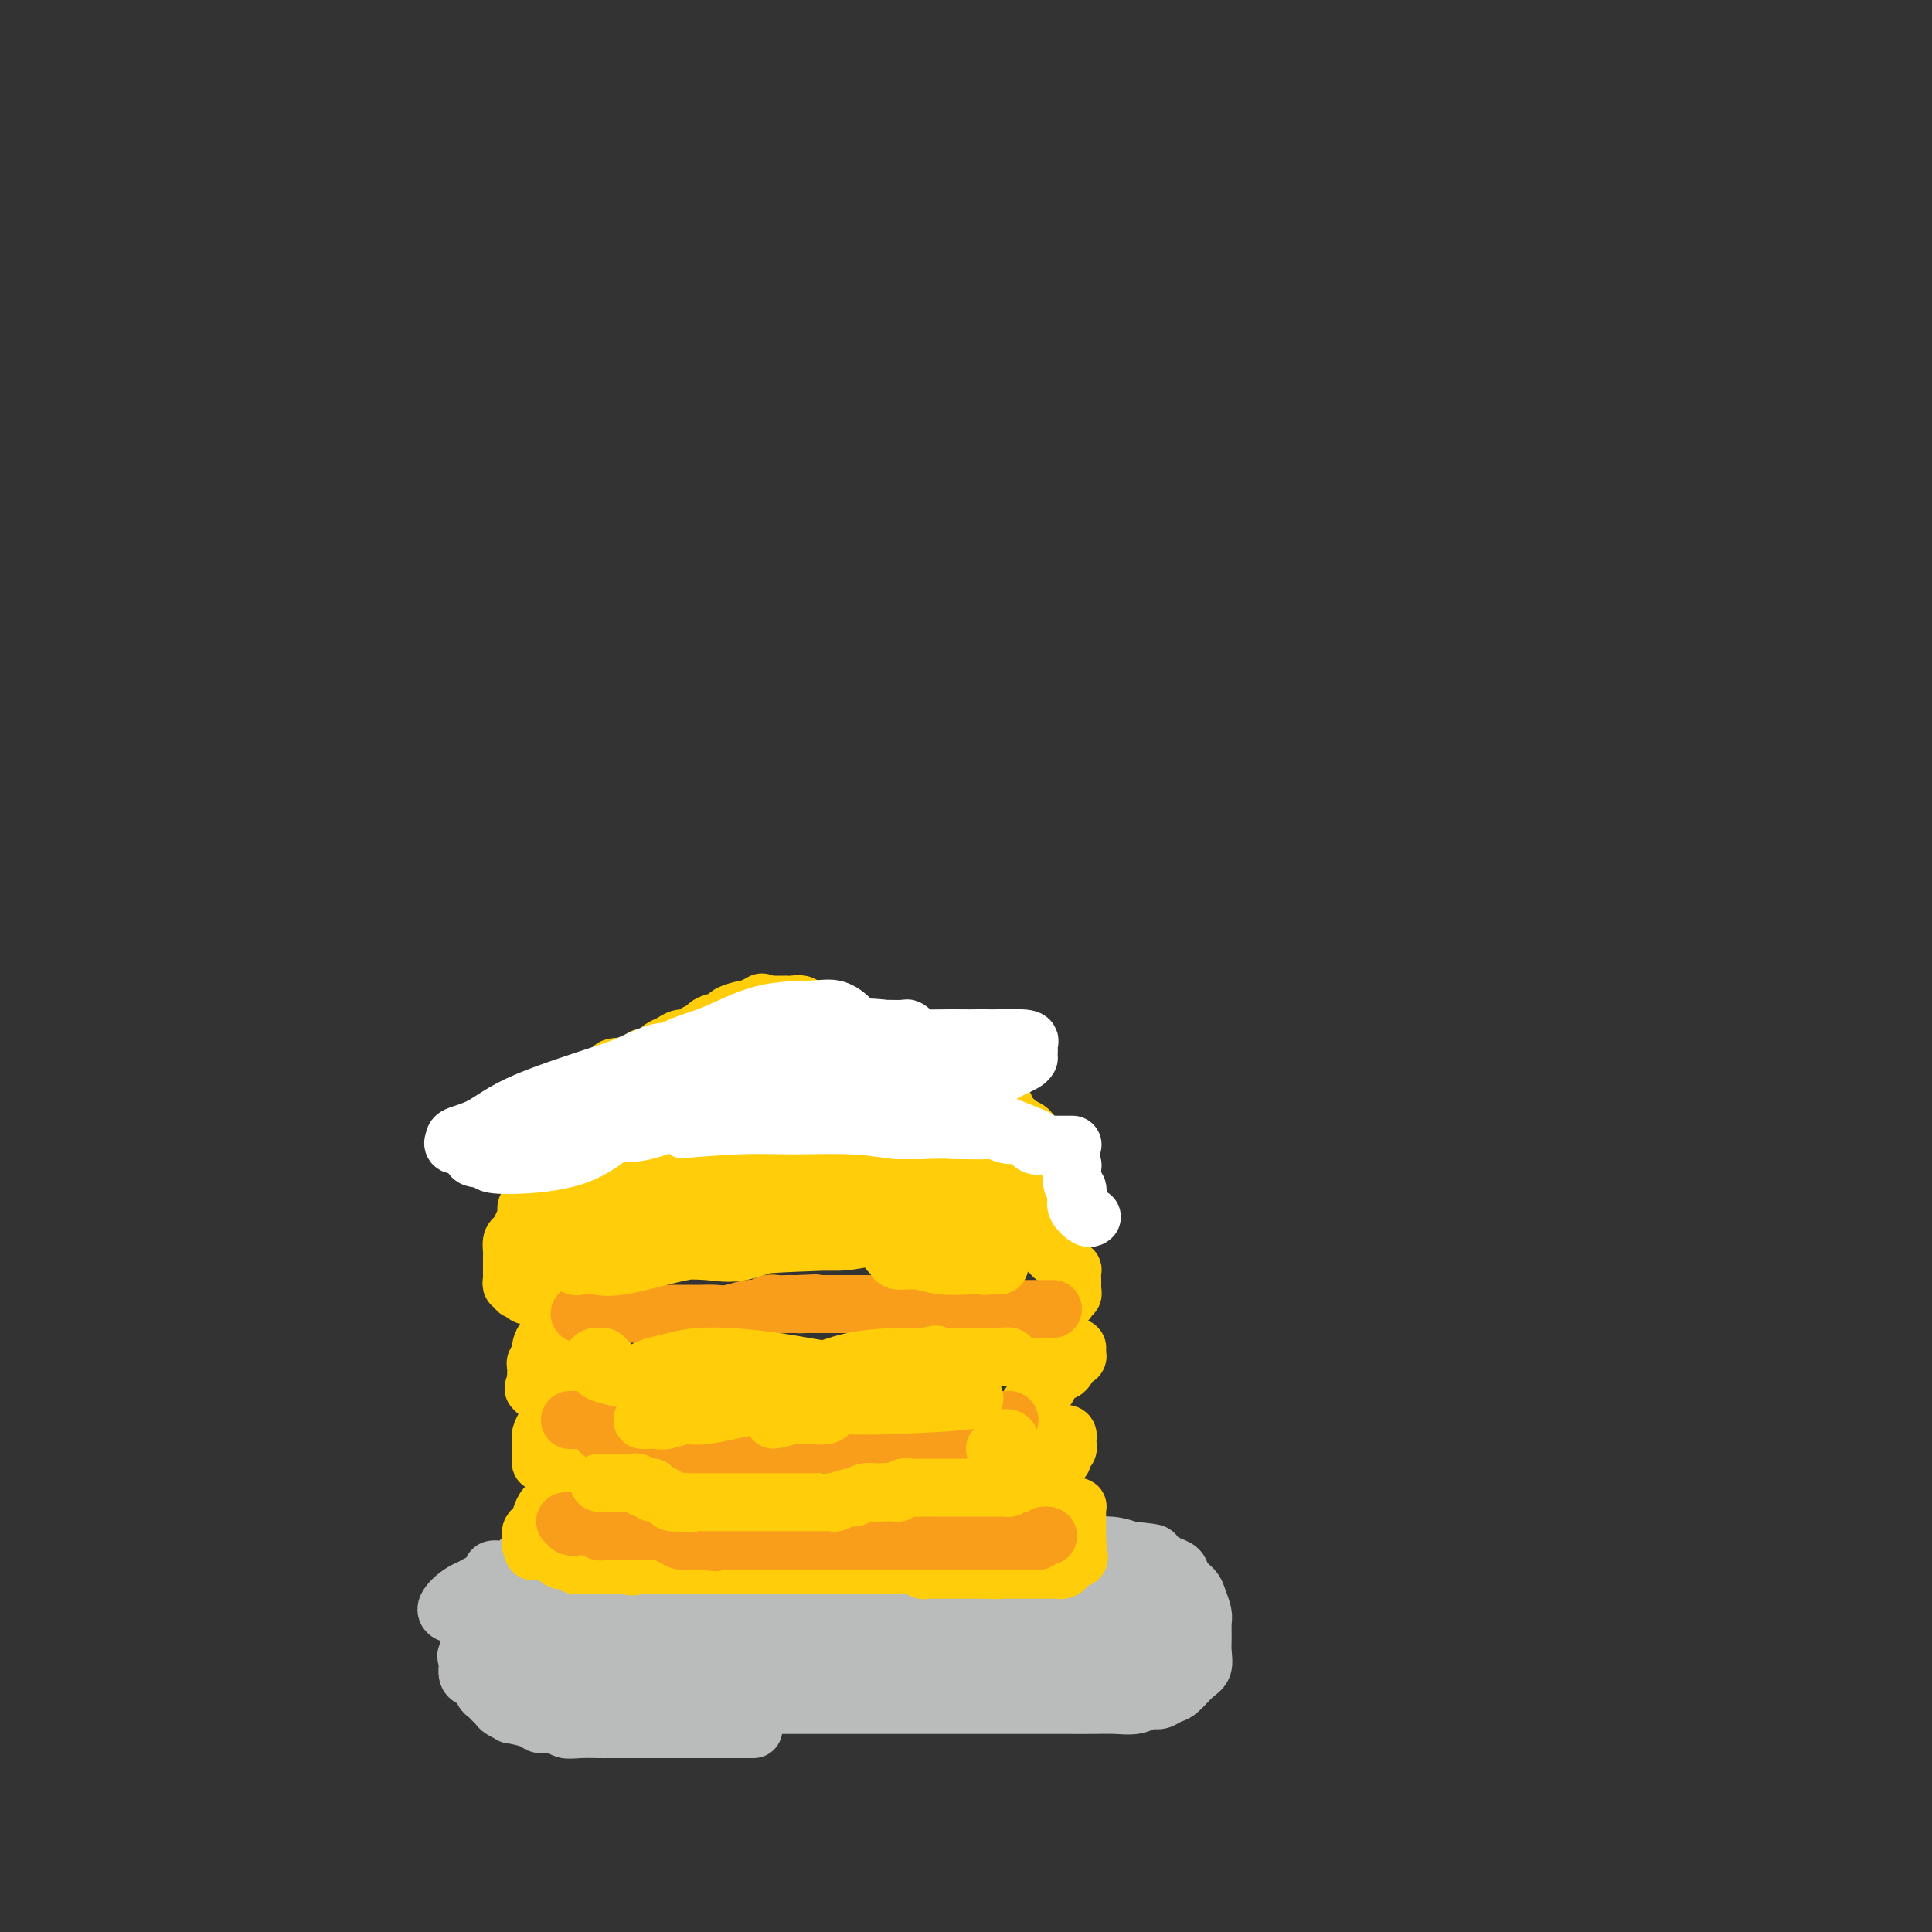 <svg viewBox='0 0 400 400' version='1.1' xmlns='http://www.w3.org/2000/svg' xmlns:xlink='http://www.w3.org/1999/xlink'><rect x="0" y="0" width="400" height="400" fill="#333333" stroke="none"/><g fill='none' stroke='#BABBBB' stroke-width='12' stroke-linecap='round' stroke-linejoin='round'><path d='M156,358c-0.002,0.000 -0.005,0.000 -1,0c-0.995,-0.000 -2.984,-0.000 -4,0c-1.016,0.000 -1.059,0.000 -2,0c-0.941,-0.000 -2.781,-0.000 -4,0c-1.219,0.000 -1.817,0.000 -3,0c-1.183,-0.000 -2.950,-0.000 -4,0c-1.050,0.000 -1.382,0.000 -2,0c-0.618,-0.000 -1.521,-0.000 -2,0c-0.479,0.000 -0.535,0.000 -1,0c-0.465,-0.000 -1.338,-0.000 -2,0c-0.662,0.000 -1.112,0.001 -2,0c-0.888,-0.001 -2.215,-0.004 -3,0c-0.785,0.004 -1.030,0.016 -2,0c-0.970,-0.016 -2.666,-0.060 -4,0c-1.334,0.060 -2.306,0.222 -3,0c-0.694,-0.222 -1.108,-0.829 -2,-1c-0.892,-0.171 -2.260,0.095 -3,0c-0.740,-0.095 -0.853,-0.550 -2,-1c-1.147,-0.450 -3.330,-0.894 -4,-1c-0.670,-0.106 0.171,0.126 0,0c-0.171,-0.126 -1.356,-0.610 -2,-1c-0.644,-0.390 -0.749,-0.686 -1,-1c-0.251,-0.314 -0.649,-0.646 -1,-1c-0.351,-0.354 -0.655,-0.730 -1,-1c-0.345,-0.270 -0.732,-0.433 -1,-1c-0.268,-0.567 -0.418,-1.537 -1,-2c-0.582,-0.463 -1.595,-0.418 -2,-1c-0.405,-0.582 -0.203,-1.791 0,-3'/><path d='M97,344c-0.929,-1.609 -0.250,-1.130 0,-2c0.250,-0.870 0.071,-3.087 0,-4c-0.071,-0.913 -0.032,-0.521 0,-1c0.032,-0.479 0.059,-1.829 0,-3c-0.059,-1.171 -0.204,-2.164 0,-3c0.204,-0.836 0.758,-1.515 1,-2c0.242,-0.485 0.173,-0.777 1,-1c0.827,-0.223 2.549,-0.378 3,-1c0.451,-0.622 -0.368,-1.711 0,-2c0.368,-0.289 1.923,0.224 3,0c1.077,-0.224 1.676,-1.184 3,-2c1.324,-0.816 3.374,-1.489 5,-2c1.626,-0.511 2.827,-0.859 4,-1c1.173,-0.141 2.317,-0.076 4,0c1.683,0.076 3.905,0.164 6,0c2.095,-0.164 4.065,-0.580 6,-1c1.935,-0.420 3.836,-0.845 6,-1c2.164,-0.155 4.591,-0.042 7,0c2.409,0.042 4.800,0.011 7,0c2.200,-0.011 4.209,-0.004 7,0c2.791,0.004 6.363,0.005 9,0c2.637,-0.005 4.338,-0.016 7,0c2.662,0.016 6.285,0.061 9,0c2.715,-0.061 4.522,-0.227 7,0c2.478,0.227 5.628,0.846 8,1c2.372,0.154 3.968,-0.155 6,0c2.032,0.155 4.500,0.776 7,1c2.500,0.224 5.031,0.050 7,0c1.969,-0.050 3.376,0.025 5,0c1.624,-0.025 3.464,-0.150 5,0c1.536,0.150 2.768,0.575 4,1'/><path d='M234,321c7.306,0.644 4.573,0.753 4,1c-0.573,0.247 1.016,0.633 2,1c0.984,0.367 1.363,0.716 2,1c0.637,0.284 1.534,0.503 2,1c0.466,0.497 0.503,1.273 1,2c0.497,0.727 1.454,1.405 2,2c0.546,0.595 0.682,1.107 1,2c0.318,0.893 0.819,2.169 1,3c0.181,0.831 0.044,1.219 0,2c-0.044,0.781 0.007,1.957 0,3c-0.007,1.043 -0.071,1.953 0,3c0.071,1.047 0.276,2.232 0,3c-0.276,0.768 -1.032,1.119 -2,2c-0.968,0.881 -2.149,2.292 -3,3c-0.851,0.708 -1.374,0.711 -2,1c-0.626,0.289 -1.356,0.862 -2,1c-0.644,0.138 -1.202,-0.159 -2,0c-0.798,0.159 -1.835,0.775 -3,1c-1.165,0.225 -2.458,0.060 -4,0c-1.542,-0.060 -3.333,-0.016 -5,0c-1.667,0.016 -3.210,0.004 -5,0c-1.790,-0.004 -3.828,-0.001 -6,0c-2.172,0.001 -4.476,0.000 -7,0c-2.524,-0.000 -5.266,-0.000 -8,0c-2.734,0.000 -5.460,0.000 -8,0c-2.540,-0.000 -4.893,-0.000 -7,0c-2.107,0.000 -3.968,0.000 -6,0c-2.032,-0.000 -4.235,-0.000 -6,0c-1.765,0.000 -3.090,0.000 -5,0c-1.910,-0.000 -4.403,-0.000 -6,0c-1.597,0.000 -2.299,0.000 -3,0'/><path d='M159,353c-13.263,0.155 -5.922,0.042 -4,0c1.922,-0.042 -1.575,-0.012 -4,0c-2.425,0.012 -3.779,0.007 -5,0c-1.221,-0.007 -2.308,-0.016 -3,0c-0.692,0.016 -0.990,0.057 -2,0c-1.010,-0.057 -2.732,-0.212 -4,0c-1.268,0.212 -2.081,0.789 -3,1c-0.919,0.211 -1.942,0.054 -3,0c-1.058,-0.054 -2.150,-0.005 -3,0c-0.850,0.005 -1.457,-0.035 -2,0c-0.543,0.035 -1.022,0.144 -1,0c0.022,-0.144 0.545,-0.541 1,-1c0.455,-0.459 0.844,-0.980 2,-2c1.156,-1.020 3.081,-2.540 5,-4c1.919,-1.460 3.831,-2.860 6,-4c2.169,-1.140 4.594,-2.018 7,-3c2.406,-0.982 4.791,-2.067 7,-3c2.209,-0.933 4.241,-1.714 6,-2c1.759,-0.286 3.245,-0.077 4,0c0.755,0.077 0.779,0.021 1,0c0.221,-0.021 0.637,-0.006 1,0c0.363,0.006 0.672,0.004 1,0c0.328,-0.004 0.676,-0.012 1,0c0.324,0.012 0.626,0.042 1,0c0.374,-0.042 0.821,-0.155 1,0c0.179,0.155 0.089,0.577 0,1'/><path d='M169,336c1.952,0.011 -1.169,0.537 -4,1c-2.831,0.463 -5.372,0.863 -9,1c-3.628,0.137 -8.342,0.010 -14,0c-5.658,-0.010 -12.261,0.098 -18,0c-5.739,-0.098 -10.613,-0.401 -15,-1c-4.387,-0.599 -8.288,-1.495 -11,-2c-2.712,-0.505 -4.237,-0.621 -5,-1c-0.763,-0.379 -0.765,-1.022 0,-2c0.765,-0.978 2.296,-2.290 4,-3c1.704,-0.710 3.582,-0.817 5,-1c1.418,-0.183 2.378,-0.441 4,-1c1.622,-0.559 3.906,-1.418 6,-2c2.094,-0.582 3.998,-0.888 6,-1c2.002,-0.112 4.101,-0.030 6,0c1.899,0.030 3.598,0.007 5,0c1.402,-0.007 2.506,0.000 4,0c1.494,-0.000 3.377,-0.009 4,0c0.623,0.009 -0.016,0.034 0,0c0.016,-0.034 0.686,-0.127 1,0c0.314,0.127 0.272,0.473 0,1c-0.272,0.527 -0.774,1.235 -1,2c-0.226,0.765 -0.177,1.589 -1,3c-0.823,1.411 -2.519,3.411 -3,5c-0.481,1.589 0.252,2.766 0,4c-0.252,1.234 -1.491,2.525 -2,3c-0.509,0.475 -0.288,0.136 0,0c0.288,-0.136 0.644,-0.068 1,0'/><path d='M132,342c-0.636,2.199 0.275,-1.305 1,-3c0.725,-1.695 1.264,-1.583 2,-2c0.736,-0.417 1.669,-1.364 2,-3c0.331,-1.636 0.059,-3.959 0,-5c-0.059,-1.041 0.096,-0.798 0,-1c-0.096,-0.202 -0.443,-0.848 -1,-1c-0.557,-0.152 -1.322,0.192 -2,0c-0.678,-0.192 -1.268,-0.918 -3,0c-1.732,0.918 -4.607,3.482 -6,5c-1.393,1.518 -1.303,1.990 -2,3c-0.697,1.010 -2.182,2.558 -3,4c-0.818,1.442 -0.968,2.778 -1,4c-0.032,1.222 0.054,2.329 0,3c-0.054,0.671 -0.248,0.906 0,1c0.248,0.094 0.938,0.047 1,0c0.062,-0.047 -0.503,-0.095 0,0c0.503,0.095 2.076,0.332 3,0c0.924,-0.332 1.199,-1.234 2,-2c0.801,-0.766 2.126,-1.397 3,-2c0.874,-0.603 1.296,-1.177 2,-2c0.704,-0.823 1.688,-1.894 2,-3c0.312,-1.106 -0.049,-2.249 0,-3c0.049,-0.751 0.509,-1.112 0,-2c-0.509,-0.888 -1.986,-2.304 -3,-3c-1.014,-0.696 -1.565,-0.671 -3,-1c-1.435,-0.329 -3.755,-1.011 -6,-1c-2.245,0.011 -4.414,0.716 -6,1c-1.586,0.284 -2.590,0.148 -4,1c-1.410,0.852 -3.226,2.691 -4,4c-0.774,1.309 -0.507,2.088 0,3c0.507,0.912 1.253,1.956 2,3'/><path d='M108,340c0.809,1.320 1.830,1.619 3,2c1.170,0.381 2.489,0.842 4,1c1.511,0.158 3.214,0.011 5,0c1.786,-0.011 3.655,0.113 6,0c2.345,-0.113 5.167,-0.464 7,-1c1.833,-0.536 2.678,-1.257 4,-2c1.322,-0.743 3.120,-1.507 4,-2c0.880,-0.493 0.843,-0.715 1,-1c0.157,-0.285 0.507,-0.631 0,-1c-0.507,-0.369 -1.870,-0.760 -4,-1c-2.130,-0.240 -5.027,-0.330 -8,0c-2.973,0.330 -6.023,1.081 -9,2c-2.977,0.919 -5.880,2.005 -8,3c-2.120,0.995 -3.456,1.899 -4,3c-0.544,1.101 -0.297,2.399 0,3c0.297,0.601 0.643,0.506 2,1c1.357,0.494 3.723,1.579 6,2c2.277,0.421 4.463,0.179 7,0c2.537,-0.179 5.426,-0.294 9,-1c3.574,-0.706 7.835,-2.003 11,-3c3.165,-0.997 5.235,-1.695 7,-3c1.765,-1.305 3.226,-3.219 4,-4c0.774,-0.781 0.862,-0.430 1,-1c0.138,-0.570 0.327,-2.059 0,-3c-0.327,-0.941 -1.171,-1.332 -2,-2c-0.829,-0.668 -1.645,-1.613 -3,-2c-1.355,-0.387 -3.250,-0.217 -5,0c-1.750,0.217 -3.356,0.482 -5,1c-1.644,0.518 -3.327,1.291 -5,2c-1.673,0.709 -3.337,1.355 -5,2'/><path d='M131,335c-2.826,1.514 -2.392,2.797 -2,4c0.392,1.203 0.742,2.324 2,3c1.258,0.676 3.422,0.906 6,1c2.578,0.094 5.568,0.054 9,0c3.432,-0.054 7.304,-0.120 11,-1c3.696,-0.880 7.215,-2.575 11,-4c3.785,-1.425 7.836,-2.581 12,-4c4.164,-1.419 8.441,-3.101 11,-4c2.559,-0.899 3.401,-1.016 4,-1c0.599,0.016 0.957,0.165 1,0c0.043,-0.165 -0.229,-0.644 -1,-1c-0.771,-0.356 -2.041,-0.589 -4,0c-1.959,0.589 -4.605,1.998 -7,3c-2.395,1.002 -4.538,1.596 -7,3c-2.462,1.404 -5.244,3.619 -7,5c-1.756,1.381 -2.488,1.930 -3,3c-0.512,1.070 -0.806,2.663 -1,4c-0.194,1.337 -0.289,2.418 0,3c0.289,0.582 0.963,0.666 2,1c1.037,0.334 2.438,0.920 5,1c2.562,0.080 6.286,-0.346 11,-1c4.714,-0.654 10.418,-1.537 17,-3c6.582,-1.463 14.040,-3.506 21,-5c6.960,-1.494 13.420,-2.440 17,-3c3.580,-0.560 4.281,-0.734 5,-1c0.719,-0.266 1.457,-0.623 1,-1c-0.457,-0.377 -2.109,-0.772 -5,-1c-2.891,-0.228 -7.022,-0.288 -11,0c-3.978,0.288 -7.802,0.924 -12,2c-4.198,1.076 -8.771,2.593 -12,4c-3.229,1.407 -5.115,2.703 -7,4'/><path d='M198,346c-3.293,1.524 -2.024,1.333 -2,2c0.024,0.667 -1.195,2.191 -1,3c0.195,0.809 1.806,0.902 4,1c2.194,0.098 4.971,0.202 8,0c3.029,-0.202 6.310,-0.708 10,-1c3.690,-0.292 7.787,-0.368 12,-1c4.213,-0.632 8.540,-1.819 12,-3c3.460,-1.181 6.051,-2.355 7,-3c0.949,-0.645 0.255,-0.762 0,-1c-0.255,-0.238 -0.069,-0.597 -1,-1c-0.931,-0.403 -2.977,-0.851 -6,-1c-3.023,-0.149 -7.023,0.002 -10,0c-2.977,-0.002 -4.933,-0.158 -7,0c-2.067,0.158 -4.247,0.628 -5,1c-0.753,0.372 -0.081,0.645 0,1c0.081,0.355 -0.431,0.793 0,1c0.431,0.207 1.805,0.182 4,0c2.195,-0.182 5.209,-0.521 8,-1c2.791,-0.479 5.357,-1.099 7,-2c1.643,-0.901 2.362,-2.084 3,-3c0.638,-0.916 1.195,-1.566 1,-2c-0.195,-0.434 -1.142,-0.653 -2,-1c-0.858,-0.347 -1.626,-0.821 -4,-1c-2.374,-0.179 -6.352,-0.063 -10,0c-3.648,0.063 -6.964,0.072 -10,0c-3.036,-0.072 -5.790,-0.225 -7,0c-1.210,0.225 -0.874,0.828 -1,1c-0.126,0.172 -0.714,-0.088 -1,0c-0.286,0.088 -0.269,0.524 0,1c0.269,0.476 0.791,0.993 2,1c1.209,0.007 3.104,-0.497 5,-1'/><path d='M214,336c2.156,-0.360 4.045,-1.261 6,-2c1.955,-0.739 3.977,-1.315 6,-2c2.023,-0.685 4.046,-1.479 5,-2c0.954,-0.521 0.837,-0.771 1,-1c0.163,-0.229 0.605,-0.439 -1,-1c-1.605,-0.561 -5.257,-1.473 -8,-2c-2.743,-0.527 -4.577,-0.668 -9,0c-4.423,0.668 -11.433,2.146 -16,3c-4.567,0.854 -6.689,1.084 -8,2c-1.311,0.916 -1.810,2.518 -2,3c-0.190,0.482 -0.069,-0.158 0,0c0.069,0.158 0.088,1.112 1,2c0.912,0.888 2.716,1.709 4,2c1.284,0.291 2.046,0.052 4,0c1.954,-0.052 5.098,0.085 8,0c2.902,-0.085 5.560,-0.390 8,-1c2.440,-0.610 4.660,-1.526 7,-2c2.340,-0.474 4.800,-0.507 6,-1c1.200,-0.493 1.138,-1.446 1,-2c-0.138,-0.554 -0.354,-0.707 -1,-1c-0.646,-0.293 -1.724,-0.725 -4,-1c-2.276,-0.275 -5.750,-0.394 -10,0c-4.250,0.394 -9.276,1.300 -13,2c-3.724,0.700 -6.147,1.193 -10,2c-3.853,0.807 -9.138,1.929 -13,3c-3.862,1.071 -6.303,2.091 -8,3c-1.697,0.909 -2.651,1.708 -3,2c-0.349,0.292 -0.094,0.079 0,0c0.094,-0.079 0.027,-0.022 1,0c0.973,0.022 2.987,0.011 5,0'/><path d='M171,342c1.465,-0.192 2.127,-0.672 4,-1c1.873,-0.328 4.958,-0.502 8,-1c3.042,-0.498 6.040,-1.318 8,-2c1.960,-0.682 2.881,-1.226 4,-2c1.119,-0.774 2.435,-1.776 3,-2c0.565,-0.224 0.377,0.332 0,0c-0.377,-0.332 -0.945,-1.551 -2,-2c-1.055,-0.449 -2.597,-0.127 -5,0c-2.403,0.127 -5.666,0.060 -9,0c-3.334,-0.060 -6.740,-0.113 -10,0c-3.260,0.113 -6.376,0.393 -9,1c-2.624,0.607 -4.757,1.540 -6,2c-1.243,0.460 -1.598,0.448 -2,1c-0.402,0.552 -0.852,1.668 0,2c0.852,0.332 3.005,-0.120 5,0c1.995,0.120 3.831,0.811 6,1c2.169,0.189 4.672,-0.124 7,-1c2.328,-0.876 4.482,-2.316 6,-3c1.518,-0.684 2.399,-0.614 3,-1c0.601,-0.386 0.920,-1.229 1,-2c0.080,-0.771 -0.080,-1.469 -1,-2c-0.920,-0.531 -2.599,-0.895 -5,-1c-2.401,-0.105 -5.522,0.048 -8,0c-2.478,-0.048 -4.311,-0.296 -7,0c-2.689,0.296 -6.233,1.137 -8,2c-1.767,0.863 -1.759,1.749 -2,2c-0.241,0.251 -0.733,-0.132 -1,0c-0.267,0.132 -0.309,0.778 0,1c0.309,0.222 0.968,0.021 2,0c1.032,-0.021 2.438,0.137 4,0c1.562,-0.137 3.281,-0.568 5,-1'/><path d='M162,333c2.165,-0.404 2.577,-1.415 3,-2c0.423,-0.585 0.858,-0.745 1,-1c0.142,-0.255 -0.009,-0.605 0,-1c0.009,-0.395 0.177,-0.835 0,-1c-0.177,-0.165 -0.700,-0.056 -2,0c-1.300,0.056 -3.379,0.060 -5,0c-1.621,-0.060 -2.784,-0.184 -4,0c-1.216,0.184 -2.483,0.676 -3,1c-0.517,0.324 -0.283,0.478 0,1c0.283,0.522 0.615,1.410 1,2c0.385,0.590 0.824,0.883 1,1c0.176,0.117 0.088,0.059 0,0'/></g>
<g fill='none' stroke='#FFCD0A' stroke-width='12' stroke-linecap='round' stroke-linejoin='round'><path d='M120,241c-0.310,-0.015 -0.620,-0.031 -1,0c-0.380,0.031 -0.831,0.108 -1,0c-0.169,-0.108 -0.055,-0.400 0,-1c0.055,-0.600 0.051,-1.508 0,-2c-0.051,-0.492 -0.151,-0.568 0,-1c0.151,-0.432 0.551,-1.219 1,-2c0.449,-0.781 0.946,-1.556 1,-2c0.054,-0.444 -0.333,-0.557 0,-1c0.333,-0.443 1.388,-1.217 2,-2c0.612,-0.783 0.780,-1.576 1,-2c0.220,-0.424 0.492,-0.481 1,-1c0.508,-0.519 1.253,-1.501 2,-2c0.747,-0.499 1.496,-0.516 2,-1c0.504,-0.484 0.764,-1.435 1,-2c0.236,-0.565 0.448,-0.743 1,-1c0.552,-0.257 1.442,-0.594 2,-1c0.558,-0.406 0.782,-0.882 1,-1c0.218,-0.118 0.428,0.122 1,0c0.572,-0.122 1.505,-0.606 2,-1c0.495,-0.394 0.551,-0.697 1,-1c0.449,-0.303 1.290,-0.606 2,-1c0.710,-0.394 1.287,-0.879 2,-1c0.713,-0.121 1.561,0.122 2,0c0.439,-0.122 0.469,-0.610 1,-1c0.531,-0.390 1.564,-0.683 2,-1c0.436,-0.317 0.274,-0.660 1,-1c0.726,-0.340 2.339,-0.679 3,-1c0.661,-0.321 0.370,-0.625 1,-1c0.630,-0.375 2.180,-0.821 3,-1c0.820,-0.179 0.910,-0.089 1,0'/><path d='M155,209c4.371,-2.238 2.299,-1.332 2,-1c-0.299,0.332 1.177,0.089 2,0c0.823,-0.089 0.994,-0.024 1,0c0.006,0.024 -0.154,0.007 0,0c0.154,-0.007 0.623,-0.003 1,0c0.377,0.003 0.663,0.005 1,0c0.337,-0.005 0.724,-0.016 1,0c0.276,0.016 0.439,0.060 1,0c0.561,-0.060 1.520,-0.222 2,0c0.480,0.222 0.480,0.829 1,1c0.520,0.171 1.558,-0.095 2,0c0.442,0.095 0.288,0.549 1,1c0.712,0.451 2.291,0.899 3,1c0.709,0.101 0.547,-0.145 1,0c0.453,0.145 1.521,0.680 2,1c0.479,0.320 0.370,0.423 1,1c0.630,0.577 2.000,1.626 3,2c1.000,0.374 1.630,0.071 2,0c0.370,-0.071 0.479,0.090 1,0c0.521,-0.090 1.453,-0.431 2,0c0.547,0.431 0.710,1.635 1,2c0.290,0.365 0.707,-0.108 1,0c0.293,0.108 0.464,0.799 1,1c0.536,0.201 1.439,-0.087 2,0c0.561,0.087 0.779,0.548 1,1c0.221,0.452 0.443,0.895 1,1c0.557,0.105 1.448,-0.126 2,0c0.552,0.126 0.767,0.611 1,1c0.233,0.389 0.486,0.682 1,1c0.514,0.318 1.290,0.662 2,1c0.710,0.338 1.355,0.669 2,1'/><path d='M200,224c5.227,2.432 1.294,0.511 0,0c-1.294,-0.511 0.053,0.389 1,1c0.947,0.611 1.496,0.933 2,1c0.504,0.067 0.962,-0.123 1,0c0.038,0.123 -0.344,0.558 0,1c0.344,0.442 1.416,0.892 2,1c0.584,0.108 0.681,-0.126 1,0c0.319,0.126 0.860,0.612 1,1c0.140,0.388 -0.122,0.678 0,1c0.122,0.322 0.629,0.678 1,1c0.371,0.322 0.607,0.611 1,1c0.393,0.389 0.942,0.877 1,1c0.058,0.123 -0.374,-0.121 0,0c0.374,0.121 1.554,0.606 2,1c0.446,0.394 0.157,0.698 0,1c-0.157,0.302 -0.183,0.602 0,1c0.183,0.398 0.575,0.894 1,1c0.425,0.106 0.885,-0.179 1,0c0.115,0.179 -0.113,0.823 0,1c0.113,0.177 0.566,-0.111 1,0c0.434,0.111 0.847,0.621 1,1c0.153,0.379 0.045,0.626 0,1c-0.045,0.374 -0.027,0.873 0,1c0.027,0.127 0.064,-0.120 0,0c-0.064,0.120 -0.227,0.607 0,1c0.227,0.393 0.844,0.693 1,1c0.156,0.307 -0.150,0.621 0,1c0.150,0.379 0.757,0.823 1,1c0.243,0.177 0.121,0.089 0,0'/><path d='M120,245c-0.190,0.015 -0.381,0.029 0,0c0.381,-0.029 1.333,-0.103 2,0c0.667,0.103 1.048,0.382 2,0c0.952,-0.382 2.474,-1.426 4,-2c1.526,-0.574 3.054,-0.677 4,-1c0.946,-0.323 1.310,-0.865 2,-1c0.690,-0.135 1.708,0.135 3,0c1.292,-0.135 2.860,-0.677 4,-1c1.140,-0.323 1.853,-0.426 3,-1c1.147,-0.574 2.730,-1.618 4,-2c1.270,-0.382 2.228,-0.102 3,0c0.772,0.102 1.358,0.027 2,0c0.642,-0.027 1.340,-0.007 2,0c0.660,0.007 1.280,0.002 2,0c0.720,-0.002 1.539,-0.001 2,0c0.461,0.001 0.565,0.000 1,0c0.435,-0.000 1.199,-0.000 2,0c0.801,0.000 1.637,0.000 2,0c0.363,-0.000 0.254,-0.000 1,0c0.746,0.000 2.349,0.000 3,0c0.651,-0.000 0.350,-0.000 1,0c0.650,0.000 2.249,0.000 3,0c0.751,-0.000 0.653,-0.000 1,0c0.347,0.000 1.138,0.000 2,0c0.862,-0.000 1.793,-0.001 2,0c0.207,0.001 -0.310,0.004 0,0c0.310,-0.004 1.448,-0.015 2,0c0.552,0.015 0.519,0.056 1,0c0.481,-0.056 1.476,-0.207 2,0c0.524,0.207 0.578,0.774 1,1c0.422,0.226 1.211,0.113 2,0'/><path d='M185,238c5.913,0.089 2.195,-0.187 1,0c-1.195,0.187 0.131,0.839 1,1c0.869,0.161 1.279,-0.168 2,0c0.721,0.168 1.751,0.834 2,1c0.249,0.166 -0.284,-0.166 0,0c0.284,0.166 1.385,0.832 2,1c0.615,0.168 0.746,-0.163 1,0c0.254,0.163 0.633,0.818 1,1c0.367,0.182 0.724,-0.110 1,0c0.276,0.110 0.473,0.622 1,1c0.527,0.378 1.384,0.623 2,1c0.616,0.377 0.991,0.885 1,1c0.009,0.115 -0.349,-0.163 0,0c0.349,0.163 1.407,0.766 2,1c0.593,0.234 0.723,0.101 1,0c0.277,-0.101 0.700,-0.168 1,0c0.300,0.168 0.475,0.571 1,1c0.525,0.429 1.399,0.886 2,1c0.601,0.114 0.931,-0.113 1,0c0.069,0.113 -0.121,0.565 0,1c0.121,0.435 0.554,0.851 1,1c0.446,0.149 0.907,0.030 1,0c0.093,-0.030 -0.182,0.029 0,0c0.182,-0.029 0.819,-0.148 1,0c0.181,0.148 -0.096,0.561 0,1c0.096,0.439 0.564,0.902 1,1c0.436,0.098 0.838,-0.170 1,0c0.162,0.170 0.082,0.776 0,1c-0.082,0.224 -0.166,0.064 0,0c0.166,-0.064 0.583,-0.032 1,0'/><path d='M214,253c4.833,2.500 2.417,1.250 0,0'/><path d='M120,248c-0.334,0.000 -0.668,0.000 -1,0c-0.332,-0.000 -0.663,-0.000 -1,0c-0.337,0.000 -0.682,0.000 -1,0c-0.318,-0.000 -0.610,-0.000 -1,0c-0.390,0.000 -0.878,0.000 -1,0c-0.122,-0.000 0.121,-0.001 0,0c-0.121,0.001 -0.606,0.003 -1,0c-0.394,-0.003 -0.698,-0.011 -1,0c-0.302,0.011 -0.602,0.042 -1,0c-0.398,-0.042 -0.895,-0.156 -1,0c-0.105,0.156 0.183,0.584 0,1c-0.183,0.416 -0.838,0.822 -1,1c-0.162,0.178 0.167,0.127 0,0c-0.167,-0.127 -0.832,-0.332 -1,0c-0.168,0.332 0.162,1.201 0,2c-0.162,0.799 -0.814,1.527 -1,2c-0.186,0.473 0.094,0.690 0,1c-0.094,0.310 -0.561,0.712 -1,1c-0.439,0.288 -0.850,0.463 -1,1c-0.150,0.537 -0.040,1.435 0,2c0.040,0.565 0.011,0.795 0,1c-0.011,0.205 -0.003,0.383 0,1c0.003,0.617 -0.000,1.672 0,2c0.000,0.328 0.004,-0.071 0,0c-0.004,0.071 -0.016,0.611 0,1c0.016,0.389 0.060,0.626 0,1c-0.060,0.374 -0.222,0.884 0,1c0.222,0.116 0.829,-0.161 1,0c0.171,0.161 -0.094,0.760 0,1c0.094,0.240 0.547,0.120 1,0'/><path d='M108,267c0.726,1.785 1.540,1.248 2,1c0.460,-0.248 0.567,-0.206 1,0c0.433,0.206 1.191,0.577 2,1c0.809,0.423 1.670,0.898 2,1c0.330,0.102 0.130,-0.170 0,0c-0.130,0.170 -0.191,0.781 0,1c0.191,0.219 0.636,0.045 1,0c0.364,-0.045 0.649,0.039 1,0c0.351,-0.039 0.767,-0.201 1,0c0.233,0.201 0.284,0.765 0,1c-0.284,0.235 -0.902,0.142 -1,0c-0.098,-0.142 0.323,-0.334 0,0c-0.323,0.334 -1.392,1.192 -2,2c-0.608,0.808 -0.755,1.564 -1,2c-0.245,0.436 -0.587,0.551 -1,1c-0.413,0.449 -0.895,1.233 -1,2c-0.105,0.767 0.168,1.516 0,2c-0.168,0.484 -0.777,0.703 -1,1c-0.223,0.297 -0.060,0.671 0,1c0.060,0.329 0.016,0.614 0,1c-0.016,0.386 -0.004,0.873 0,1c0.004,0.127 0.001,-0.107 0,0c-0.001,0.107 -0.001,0.553 0,1'/><path d='M111,286c-1.070,2.483 -0.245,1.191 0,1c0.245,-0.191 -0.088,0.719 0,1c0.088,0.281 0.598,-0.068 1,0c0.402,0.068 0.695,0.555 1,1c0.305,0.445 0.621,0.850 1,1c0.379,0.150 0.821,0.044 1,0c0.179,-0.044 0.097,-0.026 0,0c-0.097,0.026 -0.207,0.062 0,0c0.207,-0.062 0.732,-0.220 1,0c0.268,0.220 0.279,0.817 0,1c-0.279,0.183 -0.849,-0.050 -1,0c-0.151,0.050 0.117,0.382 0,1c-0.117,0.618 -0.620,1.523 -1,2c-0.380,0.477 -0.638,0.527 -1,1c-0.362,0.473 -0.829,1.370 -1,2c-0.171,0.630 -0.046,0.995 0,1c0.046,0.005 0.012,-0.349 0,0c-0.012,0.349 -0.003,1.402 0,2c0.003,0.598 0.001,0.742 0,1c-0.001,0.258 -0.000,0.629 0,1'/><path d='M112,302c-0.360,1.791 0.740,0.269 1,0c0.260,-0.269 -0.321,0.717 0,1c0.321,0.283 1.544,-0.135 2,0c0.456,0.135 0.147,0.824 0,1c-0.147,0.176 -0.131,-0.159 0,0c0.131,0.159 0.377,0.813 1,1c0.623,0.187 1.624,-0.091 2,0c0.376,0.091 0.127,0.552 0,1c-0.127,0.448 -0.132,0.882 0,1c0.132,0.118 0.400,-0.082 0,0c-0.400,0.082 -1.469,0.445 -2,1c-0.531,0.555 -0.524,1.300 -1,2c-0.476,0.700 -1.434,1.353 -2,2c-0.566,0.647 -0.740,1.286 -1,2c-0.260,0.714 -0.606,1.501 -1,2c-0.394,0.499 -0.835,0.708 -1,1c-0.165,0.292 -0.055,0.666 0,1c0.055,0.334 0.053,0.628 0,1c-0.053,0.372 -0.158,0.820 0,1c0.158,0.180 0.579,0.090 1,0'/><path d='M111,320c-1.116,2.338 -0.405,0.682 0,0c0.405,-0.682 0.504,-0.389 1,0c0.496,0.389 1.390,0.875 2,1c0.610,0.125 0.937,-0.111 1,0c0.063,0.111 -0.138,0.569 0,1c0.138,0.431 0.615,0.833 1,1c0.385,0.167 0.677,0.097 1,0c0.323,-0.097 0.678,-0.222 1,0c0.322,0.222 0.611,0.792 1,1c0.389,0.208 0.878,0.056 1,0c0.122,-0.056 -0.123,-0.015 0,0c0.123,0.015 0.613,0.004 1,0c0.387,-0.004 0.671,-0.001 1,0c0.329,0.001 0.704,0.000 1,0c0.296,-0.000 0.512,-0.000 1,0c0.488,0.000 1.247,0.000 2,0c0.753,-0.000 1.501,-0.000 2,0c0.499,0.000 0.750,0.000 1,0'/><path d='M129,324c3.190,0.619 2.164,0.166 2,0c-0.164,-0.166 0.533,-0.044 1,0c0.467,0.044 0.704,0.012 1,0c0.296,-0.012 0.652,-0.003 1,0c0.348,0.003 0.689,0.001 1,0c0.311,-0.001 0.593,-0.000 1,0c0.407,0.000 0.940,0.000 1,0c0.060,-0.000 -0.353,-0.000 0,0c0.353,0.000 1.471,0.000 2,0c0.529,-0.000 0.470,-0.000 1,0c0.530,0.000 1.650,0.000 2,0c0.350,-0.000 -0.068,-0.000 0,0c0.068,0.000 0.624,0.000 1,0c0.376,-0.000 0.572,-0.000 1,0c0.428,0.000 1.088,0.000 2,0c0.912,-0.000 2.076,-0.000 3,0c0.924,0.000 1.607,0.000 2,0c0.393,-0.000 0.494,-0.000 1,0c0.506,0.000 1.416,0.000 2,0c0.584,-0.000 0.843,-0.000 1,0c0.157,0.000 0.214,0.000 1,0c0.786,-0.000 2.301,-0.000 3,0c0.699,0.000 0.582,0.000 1,0c0.418,0.000 1.370,0.000 3,0c1.630,0.000 3.939,0.000 5,0c1.061,0.000 0.875,0.000 1,0c0.125,0.000 0.563,0.000 1,0'/><path d='M170,324c6.727,0.000 3.046,0.000 2,0c-1.046,-0.000 0.545,-0.000 1,0c0.455,0.000 -0.226,0.000 0,0c0.226,-0.000 1.359,-0.000 2,0c0.641,0.000 0.788,0.000 1,0c0.212,-0.000 0.487,-0.000 1,0c0.513,0.000 1.264,0.000 2,0c0.736,-0.000 1.458,-0.000 2,0c0.542,0.000 0.906,0.000 1,0c0.094,-0.000 -0.080,-0.000 0,0c0.080,0.000 0.415,0.000 1,0c0.585,-0.000 1.421,-0.001 2,0c0.579,0.001 0.900,0.004 1,0c0.100,-0.004 -0.023,-0.015 0,0c0.023,0.015 0.191,0.057 1,0c0.809,-0.057 2.258,-0.211 3,0c0.742,0.211 0.777,0.789 1,1c0.223,0.211 0.633,0.057 1,0c0.367,-0.057 0.690,-0.015 1,0c0.310,0.015 0.607,0.004 1,0c0.393,-0.004 0.882,-0.001 1,0c0.118,0.001 -0.136,0.000 0,0c0.136,-0.000 0.663,-0.000 1,0c0.337,0.000 0.486,0.000 1,0c0.514,-0.000 1.395,-0.000 2,0c0.605,0.000 0.936,0.000 1,0c0.064,-0.000 -0.137,-0.000 0,0c0.137,0.000 0.614,0.000 1,0c0.386,-0.000 0.681,-0.000 1,0c0.319,0.000 0.663,0.000 1,0c0.337,-0.000 0.669,-0.000 1,0'/><path d='M204,325c5.212,0.155 1.242,0.041 0,0c-1.242,-0.041 0.245,-0.011 1,0c0.755,0.011 0.780,0.003 1,0c0.220,-0.003 0.636,-0.001 1,0c0.364,0.001 0.674,0.000 1,0c0.326,-0.000 0.666,-0.000 1,0c0.334,0.000 0.663,0.000 1,0c0.337,-0.000 0.682,-0.000 1,0c0.318,0.000 0.610,0.000 1,0c0.390,-0.000 0.878,0.000 1,0c0.122,-0.000 -0.121,-0.000 0,0c0.121,0.000 0.606,0.000 1,0c0.394,-0.000 0.698,-0.000 1,0c0.302,0.000 0.602,0.000 1,0c0.398,-0.000 0.894,-0.000 1,0c0.106,0.000 -0.179,0.001 0,0c0.179,-0.001 0.823,-0.003 1,0c0.177,0.003 -0.111,0.011 0,0c0.111,-0.011 0.621,-0.042 1,0c0.379,0.042 0.627,0.155 1,0c0.373,-0.155 0.870,-0.580 1,-1c0.130,-0.420 -0.106,-0.834 0,-1c0.106,-0.166 0.553,-0.083 1,0'/><path d='M222,323c2.780,-0.549 0.731,-0.921 0,-1c-0.731,-0.079 -0.143,0.133 0,0c0.143,-0.133 -0.158,-0.613 0,-1c0.158,-0.387 0.774,-0.681 1,-1c0.226,-0.319 0.060,-0.663 0,-1c-0.060,-0.337 -0.016,-0.668 0,-1c0.016,-0.332 0.004,-0.666 0,-1c-0.004,-0.334 -0.001,-0.668 0,-1c0.001,-0.332 0.001,-0.663 0,-1c-0.001,-0.337 -0.004,-0.679 0,-1c0.004,-0.321 0.016,-0.622 0,-1c-0.016,-0.378 -0.060,-0.833 0,-1c0.060,-0.167 0.223,-0.045 0,0c-0.223,0.045 -0.833,0.013 -1,0c-0.167,-0.013 0.110,-0.007 0,0c-0.110,0.007 -0.608,0.016 -1,0c-0.392,-0.016 -0.680,-0.057 -1,0c-0.320,0.057 -0.673,0.211 -1,0c-0.327,-0.211 -0.626,-0.788 -1,-1c-0.374,-0.212 -0.821,-0.061 -1,0c-0.179,0.061 -0.089,0.030 0,0'/><path d='M217,311c-1.106,-0.464 -0.870,-0.123 -1,0c-0.130,0.123 -0.625,0.027 -1,0c-0.375,-0.027 -0.631,0.014 -1,0c-0.369,-0.014 -0.851,-0.084 -1,0c-0.149,0.084 0.036,0.321 0,0c-0.036,-0.321 -0.294,-1.199 0,-2c0.294,-0.801 1.139,-1.524 2,-2c0.861,-0.476 1.737,-0.705 2,-1c0.263,-0.295 -0.088,-0.656 0,-1c0.088,-0.344 0.616,-0.669 1,-1c0.384,-0.331 0.625,-0.666 1,-1c0.375,-0.334 0.885,-0.668 1,-1c0.115,-0.332 -0.166,-0.662 0,-1c0.166,-0.338 0.777,-0.683 1,-1c0.223,-0.317 0.057,-0.607 0,-1c-0.057,-0.393 -0.003,-0.889 0,-1c0.003,-0.111 -0.043,0.164 0,0c0.043,-0.164 0.177,-0.766 0,-1c-0.177,-0.234 -0.663,-0.102 -1,0c-0.337,0.102 -0.525,0.172 -1,0c-0.475,-0.172 -1.238,-0.586 -2,-1'/><path d='M217,296c-0.741,-0.841 -0.594,-0.944 -1,-1c-0.406,-0.056 -1.364,-0.067 -2,0c-0.636,0.067 -0.951,0.211 -1,0c-0.049,-0.211 0.169,-0.777 0,-1c-0.169,-0.223 -0.725,-0.101 -1,0c-0.275,0.101 -0.268,0.183 0,0c0.268,-0.183 0.796,-0.630 1,-1c0.204,-0.370 0.082,-0.661 0,-1c-0.082,-0.339 -0.125,-0.724 0,-1c0.125,-0.276 0.419,-0.441 1,-1c0.581,-0.559 1.451,-1.510 2,-2c0.549,-0.490 0.778,-0.517 1,-1c0.222,-0.483 0.437,-1.422 1,-2c0.563,-0.578 1.475,-0.795 2,-1c0.525,-0.205 0.662,-0.397 1,-1c0.338,-0.603 0.876,-1.616 1,-2c0.124,-0.384 -0.165,-0.140 0,0c0.165,0.140 0.784,0.177 1,0c0.216,-0.177 0.031,-0.568 0,-1c-0.031,-0.432 0.094,-0.904 0,-1c-0.094,-0.096 -0.407,0.185 -1,0c-0.593,-0.185 -1.465,-0.834 -2,-1c-0.535,-0.166 -0.731,0.151 -1,0c-0.269,-0.151 -0.611,-0.772 -1,-1c-0.389,-0.228 -0.825,-0.065 -1,0c-0.175,0.065 -0.087,0.033 0,0'/><path d='M217,277c-1.316,-0.845 -1.606,-0.958 -2,-1c-0.394,-0.042 -0.890,-0.015 -1,0c-0.110,0.015 0.167,0.016 0,0c-0.167,-0.016 -0.779,-0.051 -1,0c-0.221,0.051 -0.052,0.187 0,0c0.052,-0.187 -0.014,-0.698 0,-1c0.014,-0.302 0.109,-0.395 1,-1c0.891,-0.605 2.577,-1.721 3,-2c0.423,-0.279 -0.419,0.280 0,0c0.419,-0.280 2.098,-1.398 3,-2c0.902,-0.602 1.026,-0.686 1,-1c-0.026,-0.314 -0.203,-0.856 0,-1c0.203,-0.144 0.786,0.111 1,0c0.214,-0.111 0.058,-0.589 0,-1c-0.058,-0.411 -0.019,-0.754 0,-1c0.019,-0.246 0.016,-0.394 0,-1c-0.016,-0.606 -0.046,-1.669 0,-2c0.046,-0.331 0.166,0.070 0,0c-0.166,-0.070 -0.619,-0.611 -1,-1c-0.381,-0.389 -0.690,-0.626 -1,-1c-0.310,-0.374 -0.623,-0.884 -1,-1c-0.377,-0.116 -0.819,0.162 -1,0c-0.181,-0.162 -0.100,-0.765 0,-1c0.100,-0.235 0.220,-0.102 0,0c-0.220,0.102 -0.781,0.172 -1,0c-0.219,-0.172 -0.098,-0.585 0,-1c0.098,-0.415 0.171,-0.833 0,-1c-0.171,-0.167 -0.585,-0.084 -1,0'/><path d='M216,257c-1.167,-1.193 -1.083,-0.176 -1,0c0.083,0.176 0.167,-0.489 0,-1c-0.167,-0.511 -0.584,-0.869 -1,-1c-0.416,-0.131 -0.832,-0.035 -1,0c-0.168,0.035 -0.087,0.010 0,0c0.087,-0.010 0.182,-0.007 0,0c-0.182,0.007 -0.640,0.016 -1,0c-0.360,-0.016 -0.622,-0.057 -1,0c-0.378,0.057 -0.871,0.211 -1,0c-0.129,-0.211 0.106,-0.789 0,-1c-0.106,-0.211 -0.553,-0.057 -1,0c-0.447,0.057 -0.893,0.016 -1,0c-0.107,-0.016 0.125,-0.008 0,0c-0.125,0.008 -0.607,0.016 -1,0c-0.393,-0.016 -0.697,-0.057 -1,0c-0.303,0.057 -0.606,0.211 -1,0c-0.394,-0.211 -0.880,-0.788 -1,-1c-0.120,-0.212 0.127,-0.061 0,0c-0.127,0.061 -0.627,0.030 -1,0c-0.373,-0.030 -0.620,-0.061 -1,0c-0.380,0.061 -0.893,0.214 -1,0c-0.107,-0.214 0.193,-0.793 0,-1c-0.193,-0.207 -0.877,-0.041 -1,0c-0.123,0.041 0.317,-0.041 0,0c-0.317,0.041 -1.391,0.207 -2,0c-0.609,-0.207 -0.754,-0.788 -1,-1c-0.246,-0.212 -0.592,-0.057 -1,0c-0.408,0.057 -0.879,0.015 -1,0c-0.121,-0.015 0.108,-0.004 0,0c-0.108,0.004 -0.554,0.002 -1,0'/><path d='M194,251c-3.586,-1.154 -1.553,-1.040 -1,-1c0.553,0.040 -0.376,0.007 -1,0c-0.624,-0.007 -0.945,0.013 -1,0c-0.055,-0.013 0.154,-0.060 0,0c-0.154,0.060 -0.671,0.226 -1,0c-0.329,-0.226 -0.469,-0.844 -1,-1c-0.531,-0.156 -1.451,0.151 -2,0c-0.549,-0.151 -0.725,-0.759 -1,-1c-0.275,-0.241 -0.647,-0.116 -1,0c-0.353,0.116 -0.686,0.224 -1,0c-0.314,-0.224 -0.608,-0.778 -1,-1c-0.392,-0.222 -0.882,-0.112 -1,0c-0.118,0.112 0.136,0.226 0,0c-0.136,-0.226 -0.662,-0.793 -1,-1c-0.338,-0.207 -0.488,-0.054 -1,0c-0.512,0.054 -1.385,0.011 -2,0c-0.615,-0.011 -0.972,0.011 -1,0c-0.028,-0.011 0.274,-0.056 0,0c-0.274,0.056 -1.124,0.211 -2,0c-0.876,-0.211 -1.778,-0.789 -2,-1c-0.222,-0.211 0.236,-0.057 0,0c-0.236,0.057 -1.165,0.015 -2,0c-0.835,-0.015 -1.575,-0.004 -2,0c-0.425,0.004 -0.537,0.001 -1,0c-0.463,-0.001 -1.279,-0.001 -2,0c-0.721,0.001 -1.348,0.004 -2,0c-0.652,-0.004 -1.329,-0.015 -2,0c-0.671,0.015 -1.334,0.056 -2,0c-0.666,-0.056 -1.333,-0.207 -2,0c-0.667,0.207 -1.333,0.774 -2,1c-0.667,0.226 -1.333,0.113 -2,0'/><path d='M154,246c-4.772,-0.064 -3.203,-0.225 -3,0c0.203,0.225 -0.962,0.834 -2,1c-1.038,0.166 -1.950,-0.113 -3,0c-1.050,0.113 -2.239,0.619 -3,1c-0.761,0.381 -1.096,0.638 -2,1c-0.904,0.362 -2.378,0.828 -3,1c-0.622,0.172 -0.393,0.050 -1,0c-0.607,-0.050 -2.049,-0.028 -3,0c-0.951,0.028 -1.409,0.063 -2,0c-0.591,-0.063 -1.313,-0.224 -2,0c-0.687,0.224 -1.337,0.835 -2,1c-0.663,0.165 -1.337,-0.114 -2,0c-0.663,0.114 -1.315,0.623 -2,1c-0.685,0.377 -1.401,0.623 -2,1c-0.599,0.377 -1.079,0.886 -2,1c-0.921,0.114 -2.284,-0.166 -3,0c-0.716,0.166 -0.785,0.777 -1,1c-0.215,0.223 -0.576,0.059 -1,0c-0.424,-0.059 -0.913,-0.013 -1,0c-0.087,0.013 0.227,-0.006 0,0c-0.227,0.006 -0.994,0.035 -1,0c-0.006,-0.035 0.748,-0.136 1,0c0.252,0.136 0.000,0.510 1,0c1.000,-0.510 3.251,-1.905 5,-3c1.749,-1.095 2.994,-1.892 5,-3c2.006,-1.108 4.771,-2.529 7,-4c2.229,-1.471 3.923,-2.992 6,-4c2.077,-1.008 4.539,-1.504 7,-2'/><path d='M145,239c5.567,-2.884 3.984,-2.093 4,-2c0.016,0.093 1.632,-0.511 3,-1c1.368,-0.489 2.488,-0.863 3,-1c0.512,-0.137 0.418,-0.037 1,0c0.582,0.037 1.842,0.013 2,0c0.158,-0.013 -0.787,-0.014 -2,0c-1.213,0.014 -2.696,0.042 -5,0c-2.304,-0.042 -5.431,-0.155 -8,0c-2.569,0.155 -4.580,0.577 -7,1c-2.420,0.423 -5.247,0.847 -7,1c-1.753,0.153 -2.430,0.036 -3,0c-0.570,-0.036 -1.033,0.010 -1,0c0.033,-0.010 0.561,-0.075 1,0c0.439,0.075 0.790,0.291 2,0c1.210,-0.291 3.280,-1.090 5,-2c1.720,-0.910 3.089,-1.932 4,-3c0.911,-1.068 1.365,-2.180 2,-3c0.635,-0.820 1.451,-1.346 2,-2c0.549,-0.654 0.832,-1.437 1,-2c0.168,-0.563 0.222,-0.907 0,-1c-0.222,-0.093 -0.721,0.065 -1,0c-0.279,-0.065 -0.337,-0.352 -1,0c-0.663,0.352 -1.930,1.342 -3,2c-1.070,0.658 -1.942,0.985 -3,2c-1.058,1.015 -2.302,2.719 -4,4c-1.698,1.281 -3.849,2.141 -6,3'/><path d='M124,235c-3.388,1.974 -2.857,1.408 -4,2c-1.143,0.592 -3.959,2.342 -5,3c-1.041,0.658 -0.306,0.222 0,0c0.306,-0.222 0.185,-0.232 0,0c-0.185,0.232 -0.432,0.704 1,0c1.432,-0.704 4.544,-2.585 7,-4c2.456,-1.415 4.256,-2.365 9,-5c4.744,-2.635 12.430,-6.955 16,-9c3.570,-2.045 3.022,-1.815 3,-2c-0.022,-0.185 0.482,-0.784 1,-1c0.518,-0.216 1.051,-0.050 1,0c-0.051,0.050 -0.684,-0.016 -1,0c-0.316,0.016 -0.314,0.114 -1,0c-0.686,-0.114 -2.061,-0.441 -3,0c-0.939,0.441 -1.444,1.649 -3,3c-1.556,1.351 -4.164,2.843 -7,4c-2.836,1.157 -5.901,1.977 -8,3c-2.099,1.023 -3.231,2.249 -5,3c-1.769,0.751 -4.176,1.025 -5,1c-0.824,-0.025 -0.066,-0.351 0,0c0.066,0.351 -0.559,1.378 0,1c0.559,-0.378 2.303,-2.161 4,-4c1.697,-1.839 3.347,-3.735 5,-5c1.653,-1.265 3.308,-1.898 5,-3c1.692,-1.102 3.419,-2.674 5,-4c1.581,-1.326 3.015,-2.405 4,-3c0.985,-0.595 1.522,-0.706 2,-1c0.478,-0.294 0.898,-0.771 1,-1c0.102,-0.229 -0.114,-0.208 0,0c0.114,0.208 0.557,0.604 1,1'/><path d='M147,214c4.521,-2.801 2.325,-0.302 2,1c-0.325,1.302 1.221,1.409 2,2c0.779,0.591 0.791,1.667 1,2c0.209,0.333 0.616,-0.078 1,0c0.384,0.078 0.745,0.646 1,1c0.255,0.354 0.404,0.494 1,1c0.596,0.506 1.638,1.380 3,2c1.362,0.620 3.043,0.988 4,1c0.957,0.012 1.191,-0.333 2,0c0.809,0.333 2.192,1.343 3,2c0.808,0.657 1.040,0.962 2,1c0.960,0.038 2.649,-0.190 4,0c1.351,0.190 2.366,0.800 3,1c0.634,0.200 0.888,-0.009 1,0c0.112,0.009 0.081,0.236 0,0c-0.081,-0.236 -0.214,-0.936 0,-1c0.214,-0.064 0.774,0.507 0,0c-0.774,-0.507 -2.882,-2.091 -4,-3c-1.118,-0.909 -1.244,-1.144 -3,-2c-1.756,-0.856 -5.141,-2.334 -8,-3c-2.859,-0.666 -5.191,-0.520 -7,-1c-1.809,-0.480 -3.093,-1.586 -4,-2c-0.907,-0.414 -1.437,-0.136 -2,0c-0.563,0.136 -1.161,0.129 -1,0c0.161,-0.129 1.080,-0.382 3,0c1.920,0.382 4.840,1.398 8,2c3.160,0.602 6.558,0.790 9,1c2.442,0.210 3.927,0.441 6,1c2.073,0.559 4.735,1.445 7,2c2.265,0.555 4.132,0.777 6,1'/><path d='M187,223c6.984,1.022 4.944,0.078 5,0c0.056,-0.078 2.209,0.711 3,1c0.791,0.289 0.221,0.077 0,0c-0.221,-0.077 -0.093,-0.021 0,0c0.093,0.021 0.152,0.006 -1,0c-1.152,-0.006 -3.514,-0.001 -5,0c-1.486,0.001 -2.097,0.000 -3,0c-0.903,-0.000 -2.099,0.000 -4,0c-1.901,-0.000 -4.507,-0.002 -7,0c-2.493,0.002 -4.873,0.007 -6,0c-1.127,-0.007 -1.000,-0.028 -1,0c0.000,0.028 -0.125,0.103 0,0c0.125,-0.103 0.500,-0.384 2,0c1.500,0.384 4.124,1.435 6,2c1.876,0.565 3.003,0.645 6,2c2.997,1.355 7.866,3.985 11,5c3.134,1.015 4.535,0.415 6,1c1.465,0.585 2.994,2.354 4,3c1.006,0.646 1.488,0.167 2,0c0.512,-0.167 1.054,-0.023 1,0c-0.054,0.023 -0.705,-0.076 -1,0c-0.295,0.076 -0.233,0.328 -1,0c-0.767,-0.328 -2.362,-1.237 -4,-2c-1.638,-0.763 -3.319,-1.382 -5,-2'/><path d='M195,233c-2.512,-1.007 -3.291,-1.526 -4,-2c-0.709,-0.474 -1.349,-0.905 -2,-1c-0.651,-0.095 -1.312,0.145 -1,0c0.312,-0.145 1.599,-0.676 4,0c2.401,0.676 5.918,2.561 8,4c2.082,1.439 2.731,2.434 4,3c1.269,0.566 3.160,0.702 4,1c0.840,0.298 0.630,0.759 1,1c0.370,0.241 1.321,0.264 1,0c-0.321,-0.264 -1.916,-0.813 -3,-1c-1.084,-0.187 -1.659,-0.011 -3,-1c-1.341,-0.989 -3.447,-3.142 -5,-4c-1.553,-0.858 -2.553,-0.420 -4,-1c-1.447,-0.580 -3.342,-2.179 -5,-3c-1.658,-0.821 -3.078,-0.865 -4,-1c-0.922,-0.135 -1.347,-0.362 -2,-1c-0.653,-0.638 -1.533,-1.687 -2,-2c-0.467,-0.313 -0.521,0.109 -1,0c-0.479,-0.109 -1.383,-0.750 -2,-1c-0.617,-0.250 -0.945,-0.109 -2,0c-1.055,0.109 -2.835,0.187 -4,0c-1.165,-0.187 -1.714,-0.639 -3,-1c-1.286,-0.361 -3.308,-0.633 -5,-1c-1.692,-0.367 -3.053,-0.830 -5,-1c-1.947,-0.170 -4.481,-0.045 -7,0c-2.519,0.045 -5.024,0.012 -7,0c-1.976,-0.012 -3.422,-0.003 -5,0c-1.578,0.003 -3.289,0.002 -5,0'/><path d='M136,221c-7.626,-0.462 -5.192,-0.117 -5,0c0.192,0.117 -1.857,0.007 -3,0c-1.143,-0.007 -1.380,0.089 -1,0c0.380,-0.089 1.377,-0.364 4,0c2.623,0.364 6.872,1.366 15,2c8.128,0.634 20.134,0.901 26,1c5.866,0.099 5.590,0.030 5,0c-0.590,-0.030 -1.496,-0.020 -3,0c-1.504,0.020 -3.608,0.051 -6,0c-2.392,-0.051 -5.072,-0.186 -8,0c-2.928,0.186 -6.105,0.691 -9,1c-2.895,0.309 -5.509,0.422 -9,1c-3.491,0.578 -7.857,1.623 -11,2c-3.143,0.377 -5.061,0.087 -6,0c-0.939,-0.087 -0.899,0.029 -1,0c-0.101,-0.029 -0.342,-0.204 1,0c1.342,0.204 4.268,0.787 7,1c2.732,0.213 5.269,0.057 9,0c3.731,-0.057 8.657,-0.015 12,0c3.343,0.015 5.102,0.004 7,0c1.898,-0.004 3.934,-0.001 5,0c1.066,0.001 1.162,0.000 1,0c-0.162,-0.000 -0.581,-0.000 -1,0'/><path d='M165,229c5.926,0.215 0.742,0.254 -2,0c-2.742,-0.254 -3.041,-0.800 -4,-1c-0.959,-0.200 -2.579,-0.054 -5,0c-2.421,0.054 -5.644,0.014 -8,0c-2.356,-0.014 -3.844,-0.004 -6,0c-2.156,0.004 -4.981,0.001 -7,0c-2.019,-0.001 -3.232,0.001 -4,0c-0.768,-0.001 -1.090,-0.004 -1,0c0.090,0.004 0.592,0.015 1,0c0.408,-0.015 0.723,-0.057 1,0c0.277,0.057 0.518,0.211 1,0c0.482,-0.211 1.207,-0.788 2,-1c0.793,-0.212 1.655,-0.061 2,0c0.345,0.061 0.172,0.030 0,0'/></g>
<g fill='none' stroke='#FFFFFF' stroke-width='12' stroke-linecap='round' stroke-linejoin='round'><path d='M226,252c0.053,-0.049 0.106,-0.097 0,0c-0.106,0.097 -0.372,0.340 -1,0c-0.628,-0.340 -1.618,-1.265 -2,-2c-0.382,-0.735 -0.154,-1.282 0,-2c0.154,-0.718 0.236,-1.606 0,-2c-0.236,-0.394 -0.788,-0.294 -1,-1c-0.212,-0.706 -0.083,-2.218 0,-3c0.083,-0.782 0.121,-0.836 0,-1c-0.121,-0.164 -0.399,-0.440 -1,-1c-0.601,-0.560 -1.523,-1.406 -2,-2c-0.477,-0.594 -0.508,-0.936 -1,-1c-0.492,-0.064 -1.443,0.151 -2,0c-0.557,-0.151 -0.718,-0.670 -1,-1c-0.282,-0.330 -0.683,-0.473 -2,-1c-1.317,-0.527 -3.550,-1.437 -5,-2c-1.450,-0.563 -2.118,-0.777 -3,-1c-0.882,-0.223 -1.979,-0.455 -3,-1c-1.021,-0.545 -1.968,-1.403 -3,-2c-1.032,-0.597 -2.150,-0.934 -3,-1c-0.850,-0.066 -1.432,0.137 -2,0c-0.568,-0.137 -1.121,-0.614 -2,-1c-0.879,-0.386 -2.083,-0.681 -3,-1c-0.917,-0.319 -1.548,-0.663 -2,-1c-0.452,-0.337 -0.726,-0.669 -1,-1'/><path d='M186,224c-5.762,-2.102 -3.667,-0.357 -3,0c0.667,0.357 -0.094,-0.675 -1,-1c-0.906,-0.325 -1.957,0.056 -3,0c-1.043,-0.056 -2.077,-0.551 -3,-1c-0.923,-0.449 -1.737,-0.852 -3,-1c-1.263,-0.148 -2.977,-0.040 -4,0c-1.023,0.040 -1.355,0.010 -3,0c-1.645,-0.010 -4.604,-0.002 -6,0c-1.396,0.002 -1.230,-0.002 -2,0c-0.770,0.002 -2.474,0.011 -3,0c-0.526,-0.011 0.128,-0.044 0,0c-0.128,0.044 -1.037,0.163 -1,0c0.037,-0.163 1.022,-0.608 1,-1c-0.022,-0.392 -1.049,-0.732 0,-1c1.049,-0.268 4.173,-0.465 7,-1c2.827,-0.535 5.356,-1.408 11,-2c5.644,-0.592 14.402,-0.902 20,-1c5.598,-0.098 8.036,0.015 11,0c2.964,-0.015 6.454,-0.158 8,0c1.546,0.158 1.146,0.616 1,1c-0.146,0.384 -0.040,0.694 0,1c0.040,0.306 0.013,0.609 0,1c-0.013,0.391 -0.012,0.869 0,1c0.012,0.131 0.033,-0.086 0,0c-0.033,0.086 -0.122,0.473 -1,1c-0.878,0.527 -2.545,1.193 -4,2c-1.455,0.807 -2.700,1.756 -4,2c-1.300,0.244 -2.657,-0.216 -5,0c-2.343,0.216 -5.671,1.108 -9,2'/><path d='M190,226c-4.550,0.861 -6.926,1.015 -10,1c-3.074,-0.015 -6.847,-0.199 -10,0c-3.153,0.199 -5.685,0.781 -7,1c-1.315,0.219 -1.412,0.074 -2,0c-0.588,-0.074 -1.667,-0.076 -1,0c0.667,0.076 3.079,0.232 5,0c1.921,-0.232 3.352,-0.850 10,-2c6.648,-1.150 18.512,-2.830 25,-4c6.488,-1.170 7.600,-1.830 8,-2c0.400,-0.170 0.089,0.151 0,0c-0.089,-0.151 0.043,-0.773 0,-1c-0.043,-0.227 -0.261,-0.060 -1,0c-0.739,0.060 -2.000,0.014 -4,0c-2.000,-0.014 -4.740,0.004 -7,0c-2.260,-0.004 -4.040,-0.029 -9,0c-4.960,0.029 -13.100,0.112 -18,0c-4.900,-0.112 -6.560,-0.419 -9,0c-2.440,0.419 -5.661,1.565 -7,2c-1.339,0.435 -0.797,0.159 -1,0c-0.203,-0.159 -1.151,-0.202 -1,0c0.151,0.202 1.402,0.650 4,1c2.598,0.350 6.543,0.603 10,0c3.457,-0.603 6.425,-2.060 9,-3c2.575,-0.940 4.756,-1.362 7,-2c2.244,-0.638 4.552,-1.491 6,-2c1.448,-0.509 2.038,-0.672 2,-1c-0.038,-0.328 -0.702,-0.819 -1,-1c-0.298,-0.181 -0.228,-0.052 -1,0c-0.772,0.052 -2.386,0.026 -4,0'/><path d='M183,213c-2.460,-0.405 -6.609,-0.418 -10,0c-3.391,0.418 -6.025,1.268 -9,2c-2.975,0.732 -6.293,1.348 -9,2c-2.707,0.652 -4.803,1.340 -6,2c-1.197,0.660 -1.495,1.292 -1,2c0.495,0.708 1.783,1.490 2,2c0.217,0.510 -0.638,0.747 3,1c3.638,0.253 11.768,0.523 16,0c4.232,-0.523 4.565,-1.839 7,-3c2.435,-1.161 6.973,-2.166 11,-3c4.027,-0.834 7.542,-1.498 10,-2c2.458,-0.502 3.858,-0.844 5,-1c1.142,-0.156 2.026,-0.127 2,0c-0.026,0.127 -0.960,0.352 -2,1c-1.040,0.648 -2.184,1.718 -4,3c-1.816,1.282 -4.303,2.776 -7,4c-2.697,1.224 -5.604,2.179 -8,3c-2.396,0.821 -4.279,1.508 -6,2c-1.721,0.492 -3.278,0.788 -4,1c-0.722,0.212 -0.608,0.338 1,0c1.608,-0.338 4.710,-1.141 7,-2c2.290,-0.859 3.768,-1.774 5,-3c1.232,-1.226 2.217,-2.762 3,-4c0.783,-1.238 1.365,-2.180 1,-3c-0.365,-0.820 -1.676,-1.520 -3,-2c-1.324,-0.480 -2.662,-0.740 -4,-1'/><path d='M183,214c-2.141,-0.423 -3.995,0.021 -6,0c-2.005,-0.021 -4.162,-0.507 -7,0c-2.838,0.507 -6.356,2.008 -9,3c-2.644,0.992 -4.413,1.474 -6,2c-1.587,0.526 -2.992,1.094 -4,2c-1.008,0.906 -1.619,2.148 -2,3c-0.381,0.852 -0.533,1.312 -1,2c-0.467,0.688 -1.247,1.602 -1,2c0.247,0.398 1.523,0.279 3,0c1.477,-0.279 3.154,-0.717 6,-2c2.846,-1.283 6.859,-3.409 10,-5c3.141,-1.591 5.409,-2.647 7,-4c1.591,-1.353 2.506,-3.003 3,-4c0.494,-0.997 0.567,-1.340 0,-2c-0.567,-0.660 -1.776,-1.637 -3,-2c-1.224,-0.363 -2.464,-0.111 -5,0c-2.536,0.111 -6.367,0.081 -10,1c-3.633,0.919 -7.068,2.787 -10,4c-2.932,1.213 -5.360,1.773 -8,3c-2.640,1.227 -5.492,3.123 -8,5c-2.508,1.877 -4.672,3.736 -6,5c-1.328,1.264 -1.818,1.932 -2,3c-0.182,1.068 -0.054,2.535 0,3c0.054,0.465 0.035,-0.071 0,0c-0.035,0.071 -0.086,0.750 0,1c0.086,0.250 0.310,0.071 1,0c0.690,-0.071 1.845,-0.036 3,0'/><path d='M128,234c1.548,0.770 3.417,0.694 6,0c2.583,-0.694 5.881,-2.006 9,-3c3.119,-0.994 6.059,-1.670 9,-3c2.941,-1.330 5.884,-3.312 8,-5c2.116,-1.688 3.405,-3.080 4,-4c0.595,-0.920 0.495,-1.368 0,-2c-0.495,-0.632 -1.387,-1.447 -1,-2c0.387,-0.553 2.051,-0.842 -3,0c-5.051,0.842 -16.818,2.817 -23,4c-6.182,1.183 -6.780,1.574 -11,3c-4.220,1.426 -12.060,3.888 -17,6c-4.940,2.112 -6.978,3.873 -9,5c-2.022,1.127 -4.029,1.621 -5,2c-0.971,0.379 -0.907,0.642 -1,1c-0.093,0.358 -0.341,0.810 0,1c0.341,0.190 1.273,0.118 4,0c2.727,-0.118 7.248,-0.282 10,-1c2.752,-0.718 3.735,-1.989 6,-3c2.265,-1.011 5.813,-1.763 9,-3c3.187,-1.237 6.012,-2.958 8,-4c1.988,-1.042 3.137,-1.404 4,-2c0.863,-0.596 1.439,-1.426 2,-2c0.561,-0.574 1.108,-0.892 1,-1c-0.108,-0.108 -0.870,-0.007 -1,0c-0.130,0.007 0.374,-0.081 0,0c-0.374,0.081 -1.625,0.331 -4,1c-2.375,0.669 -5.874,1.757 -9,3c-3.126,1.243 -5.880,2.642 -9,4c-3.120,1.358 -6.606,2.674 -9,4c-2.394,1.326 -3.697,2.663 -5,4'/><path d='M101,237c-5.823,2.944 -2.382,2.803 -1,3c1.382,0.197 0.705,0.730 2,1c1.295,0.270 4.563,0.276 8,0c3.437,-0.276 7.042,-0.834 10,-2c2.958,-1.166 5.270,-2.939 8,-5c2.730,-2.061 5.879,-4.411 8,-6c2.121,-1.589 3.215,-2.416 4,-4c0.785,-1.584 1.260,-3.923 1,-5c-0.260,-1.077 -1.257,-0.892 -2,-1c-0.743,-0.108 -1.233,-0.510 -3,0c-1.767,0.510 -4.813,1.933 -7,3c-2.187,1.067 -3.516,1.778 -5,3c-1.484,1.222 -3.123,2.954 -5,4c-1.877,1.046 -3.991,1.405 -5,2c-1.009,0.595 -0.911,1.428 -1,2c-0.089,0.572 -0.364,0.885 0,1c0.364,0.115 1.367,0.031 2,0c0.633,-0.031 0.895,-0.009 1,0c0.105,0.009 0.052,0.004 0,0'/><path d='M222,237c0.059,0.000 0.118,0.000 0,0c-0.118,-0.000 -0.412,-0.001 -1,0c-0.588,0.001 -1.470,0.002 -2,0c-0.530,-0.002 -0.708,-0.008 -1,0c-0.292,0.008 -0.700,0.031 -1,0c-0.300,-0.031 -0.493,-0.117 -1,0c-0.507,0.117 -1.327,0.438 -2,0c-0.673,-0.438 -1.199,-1.634 -2,-2c-0.801,-0.366 -1.876,0.098 -3,0c-1.124,-0.098 -2.295,-0.758 -3,-1c-0.705,-0.242 -0.942,-0.065 -2,0c-1.058,0.065 -2.937,0.017 -4,0c-1.063,-0.017 -1.310,-0.005 -2,0c-0.690,0.005 -1.824,0.001 -3,0c-1.176,-0.001 -2.395,-0.000 -3,0c-0.605,0.000 -0.596,0.000 -1,0c-0.404,-0.000 -1.220,-0.000 -2,0c-0.780,0.000 -1.522,0.000 -2,0c-0.478,-0.000 -0.691,-0.000 -1,0c-0.309,0.000 -0.715,0.000 -1,0c-0.285,-0.000 -0.448,-0.000 -1,0c-0.552,0.000 -1.492,0.000 -2,0c-0.508,-0.000 -0.584,-0.000 -1,0c-0.416,0.000 -1.172,0.000 -2,0c-0.828,-0.000 -1.727,-0.000 -2,0c-0.273,0.000 0.082,0.000 0,0c-0.082,-0.000 -0.599,-0.000 -1,0c-0.401,0.000 -0.686,0.000 -1,0c-0.314,-0.000 -0.657,-0.000 -1,0'/><path d='M174,234c-7.606,-0.464 -2.619,-0.124 -1,0c1.619,0.124 -0.128,0.033 -1,0c-0.872,-0.033 -0.867,-0.009 -1,0c-0.133,0.009 -0.403,0.002 -1,0c-0.597,-0.002 -1.522,-0.001 -2,0c-0.478,0.001 -0.509,0.000 -1,0c-0.491,-0.000 -1.441,-0.000 -2,0c-0.559,0.000 -0.727,0.000 -1,0c-0.273,-0.000 -0.650,-0.000 -1,0c-0.350,0.000 -0.671,0.000 -1,0c-0.329,-0.000 -0.664,-0.000 -1,0c-0.336,0.000 -0.673,0.000 -1,0c-0.327,-0.000 -0.645,-0.000 -1,0c-0.355,0.000 -0.747,0.000 -1,0c-0.253,-0.000 -0.369,-0.000 -1,0c-0.631,0.000 -1.779,0.000 -2,0c-0.221,-0.000 0.485,-0.000 0,0c-0.485,0.000 -2.161,0.000 -3,0c-0.839,-0.000 -0.840,-0.000 -1,0c-0.160,0.000 -0.480,0.000 -1,0c-0.520,-0.000 -1.239,-0.000 -2,0c-0.761,0.000 -1.563,0.000 -2,0c-0.437,-0.000 -0.509,-0.000 -1,0c-0.491,0.000 -1.400,0.000 -2,0c-0.600,0.000 -0.892,0.000 -1,0c-0.108,0.000 -0.031,0.000 0,0c0.031,0.000 0.015,0.000 0,0'/></g>
<g fill='none' stroke='#F99E1B' stroke-width='12' stroke-linecap='round' stroke-linejoin='round'><path d='M120,272c0.332,0.000 0.664,0.000 1,0c0.336,-0.000 0.675,-0.000 1,0c0.325,0.000 0.635,0.000 1,0c0.365,-0.000 0.784,-0.000 1,0c0.216,0.000 0.229,0.000 1,0c0.771,-0.000 2.301,-0.000 3,0c0.699,0.000 0.569,0.000 1,0c0.431,-0.000 1.425,-0.000 2,0c0.575,0.000 0.732,0.000 1,0c0.268,-0.000 0.649,-0.000 1,0c0.351,0.000 0.674,0.000 1,0c0.326,-0.000 0.657,-0.000 1,0c0.343,0.000 0.700,0.000 1,0c0.300,-0.000 0.545,-0.000 1,0c0.455,0.000 1.121,0.001 2,0c0.879,-0.001 1.972,-0.004 3,0c1.028,0.004 1.990,0.016 3,0c1.010,-0.016 2.066,-0.061 3,0c0.934,0.061 1.744,0.226 3,0c1.256,-0.226 2.956,-0.845 4,-1c1.044,-0.155 1.431,0.155 2,0c0.569,-0.155 1.318,-0.773 2,-1c0.682,-0.227 1.296,-0.061 2,0c0.704,0.061 1.497,0.016 2,0c0.503,-0.016 0.715,-0.005 1,0c0.285,0.005 0.642,0.002 1,0'/><path d='M165,270c7.137,-0.309 2.479,-0.083 1,0c-1.479,0.083 0.220,0.022 1,0c0.780,-0.022 0.640,-0.006 1,0c0.360,0.006 1.218,0.002 2,0c0.782,-0.002 1.486,-0.000 2,0c0.514,0.000 0.838,0.000 1,0c0.162,-0.000 0.161,-0.000 1,0c0.839,0.000 2.519,0.000 3,0c0.481,-0.000 -0.236,-0.000 0,0c0.236,0.000 1.425,0.000 2,0c0.575,-0.000 0.535,-0.000 1,0c0.465,0.000 1.435,0.000 2,0c0.565,-0.000 0.724,-0.000 1,0c0.276,0.000 0.669,-0.000 1,0c0.331,0.000 0.600,0.000 1,0c0.400,-0.000 0.933,-0.000 1,0c0.067,0.000 -0.330,0.000 0,0c0.330,-0.000 1.388,-0.000 2,0c0.612,0.000 0.779,0.000 1,0c0.221,-0.000 0.496,-0.000 1,0c0.504,0.000 1.238,0.000 2,0c0.762,-0.000 1.551,-0.001 2,0c0.449,0.001 0.557,0.004 1,0c0.443,-0.004 1.222,-0.015 2,0c0.778,0.015 1.557,0.057 2,0c0.443,-0.057 0.552,-0.211 1,0c0.448,0.211 1.236,0.789 2,1c0.764,0.211 1.504,0.057 2,0c0.496,-0.057 0.749,-0.015 1,0c0.251,0.015 0.500,0.004 1,0c0.500,-0.004 1.250,-0.002 2,0'/><path d='M208,271c6.782,0.155 2.237,0.041 1,0c-1.237,-0.041 0.836,-0.011 2,0c1.164,0.011 1.421,0.003 2,0c0.579,-0.003 1.479,-0.001 2,0c0.521,0.001 0.662,0.000 1,0c0.338,-0.000 0.874,-0.000 1,0c0.126,0.000 -0.158,0.000 0,0c0.158,-0.000 0.760,-0.000 1,0c0.240,0.000 0.120,0.000 0,0'/><path d='M209,294c-0.380,-0.014 -0.759,-0.028 -1,0c-0.241,0.028 -0.343,0.097 -1,0c-0.657,-0.097 -1.869,-0.362 -3,0c-1.131,0.362 -2.181,1.351 -3,2c-0.819,0.649 -1.408,0.959 -2,1c-0.592,0.041 -1.188,-0.185 -2,0c-0.812,0.185 -1.841,0.782 -3,1c-1.159,0.218 -2.446,0.059 -3,0c-0.554,-0.059 -0.373,-0.016 -1,0c-0.627,0.016 -2.062,0.004 -3,0c-0.938,-0.004 -1.378,-0.002 -2,0c-0.622,0.002 -1.427,0.004 -2,0c-0.573,-0.004 -0.916,-0.015 -2,0c-1.084,0.015 -2.910,0.057 -4,0c-1.090,-0.057 -1.444,-0.212 -2,0c-0.556,0.212 -1.314,0.793 -2,1c-0.686,0.207 -1.301,0.041 -2,0c-0.699,-0.041 -1.483,0.041 -2,0c-0.517,-0.041 -0.766,-0.207 -1,0c-0.234,0.207 -0.452,0.788 -1,1c-0.548,0.212 -1.426,0.057 -2,0c-0.574,-0.057 -0.843,-0.015 -1,0c-0.157,0.015 -0.202,0.004 -1,0c-0.798,-0.004 -2.348,-0.001 -3,0c-0.652,0.001 -0.406,0.000 -1,0c-0.594,-0.000 -2.027,-0.000 -3,0c-0.973,0.000 -1.487,0.000 -2,0'/><path d='M154,300c-9.175,0.928 -4.611,0.249 -3,0c1.611,-0.249 0.271,-0.067 -1,0c-1.271,0.067 -2.471,0.019 -3,0c-0.529,-0.019 -0.385,-0.009 -1,0c-0.615,0.009 -1.988,0.018 -3,0c-1.012,-0.018 -1.664,-0.061 -2,0c-0.336,0.061 -0.356,0.226 -2,0c-1.644,-0.226 -4.913,-0.844 -6,-1c-1.087,-0.156 0.007,0.151 0,0c-0.007,-0.151 -1.115,-0.759 -2,-1c-0.885,-0.241 -1.546,-0.116 -2,0c-0.454,0.116 -0.700,0.223 -1,0c-0.300,-0.223 -0.654,-0.777 -1,-1c-0.346,-0.223 -0.684,-0.115 -1,0c-0.316,0.115 -0.610,0.237 -1,0c-0.390,-0.237 -0.878,-0.834 -1,-1c-0.122,-0.166 0.121,0.099 0,0c-0.121,-0.099 -0.606,-0.562 -1,-1c-0.394,-0.438 -0.698,-0.849 -1,-1c-0.302,-0.151 -0.602,-0.040 -1,0c-0.398,0.040 -0.895,0.011 -1,0c-0.105,-0.011 0.182,-0.003 0,0c-0.182,0.003 -0.832,0.001 -1,0c-0.168,-0.001 0.147,-0.000 0,0c-0.147,0.000 -0.756,0.000 -1,0c-0.244,-0.000 -0.122,-0.000 0,0'/><path d='M117,315c0.482,-0.113 0.965,-0.226 1,0c0.035,0.226 -0.377,0.792 0,1c0.377,0.208 1.544,0.060 2,0c0.456,-0.060 0.202,-0.030 0,0c-0.202,0.030 -0.354,0.061 0,0c0.354,-0.061 1.212,-0.212 2,0c0.788,0.212 1.507,0.789 2,1c0.493,0.211 0.761,0.057 1,0c0.239,-0.057 0.449,-0.015 1,0c0.551,0.015 1.444,0.004 2,0c0.556,-0.004 0.775,-0.001 1,0c0.225,0.001 0.456,0.000 1,0c0.544,-0.000 1.403,-0.000 2,0c0.597,0.000 0.934,0.000 1,0c0.066,-0.000 -0.138,-0.001 0,0c0.138,0.001 0.617,0.003 1,0c0.383,-0.003 0.670,-0.011 1,0c0.330,0.011 0.703,0.041 1,0c0.297,-0.041 0.516,-0.155 1,0c0.484,0.155 1.232,0.577 2,1c0.768,0.423 1.556,0.845 2,1c0.444,0.155 0.543,0.042 1,0c0.457,-0.042 1.274,-0.012 2,0c0.726,0.012 1.363,0.006 2,0'/><path d='M146,319c4.393,0.619 0.875,0.166 0,0c-0.875,-0.166 0.893,-0.044 2,0c1.107,0.044 1.554,0.012 2,0c0.446,-0.012 0.891,-0.003 1,0c0.109,0.003 -0.119,0.001 0,0c0.119,-0.001 0.585,-0.000 1,0c0.415,0.000 0.778,0.000 1,0c0.222,-0.000 0.303,-0.000 1,0c0.697,0.000 2.011,0.000 3,0c0.989,-0.000 1.653,-0.000 2,0c0.347,0.000 0.376,0.000 1,0c0.624,-0.000 1.843,-0.000 3,0c1.157,0.000 2.252,0.000 3,0c0.748,-0.000 1.149,-0.000 2,0c0.851,0.000 2.154,0.000 3,0c0.846,-0.000 1.237,-0.000 2,0c0.763,0.000 1.900,0.000 3,0c1.100,-0.000 2.164,-0.000 3,0c0.836,0.000 1.445,0.000 2,0c0.555,-0.000 1.056,-0.000 2,0c0.944,0.000 2.332,0.000 3,0c0.668,-0.000 0.617,-0.000 1,0c0.383,0.000 1.201,0.000 2,0c0.799,0.000 1.579,0.000 2,0c0.421,0.000 0.484,0.000 1,0c0.516,0.000 1.486,0.000 2,0c0.514,0.000 0.571,0.000 1,0c0.429,0.000 1.228,0.000 2,0c0.772,0.000 1.515,0.000 2,0c0.485,0.000 0.710,0.000 1,0c0.290,0.000 0.645,0.000 1,0'/><path d='M201,319c9.213,0.000 4.744,0.000 3,0c-1.744,-0.000 -0.763,-0.000 0,0c0.763,0.000 1.307,0.000 2,0c0.693,-0.000 1.533,-0.000 2,0c0.467,0.000 0.559,0.001 1,0c0.441,-0.001 1.231,-0.004 2,0c0.769,0.004 1.516,0.015 2,0c0.484,-0.015 0.704,-0.057 1,0c0.296,0.057 0.668,0.211 1,0c0.332,-0.211 0.625,-0.789 1,-1c0.375,-0.211 0.832,-0.057 1,0c0.168,0.057 0.048,0.016 0,0c-0.048,-0.016 -0.024,-0.008 0,0'/></g>
<g fill='none' stroke='#FFCD0A' stroke-width='12' stroke-linecap='round' stroke-linejoin='round'><path d='M124,307c0.333,-0.000 0.665,-0.000 1,0c0.335,0.000 0.671,0.000 1,0c0.329,-0.000 0.651,-0.001 1,0c0.349,0.001 0.724,0.004 1,0c0.276,-0.004 0.451,-0.015 1,0c0.549,0.015 1.470,0.057 2,0c0.530,-0.057 0.668,-0.212 1,0c0.332,0.212 0.859,0.793 1,1c0.141,0.207 -0.104,0.041 0,0c0.104,-0.041 0.557,0.044 1,0c0.443,-0.044 0.878,-0.218 1,0c0.122,0.218 -0.067,0.829 0,1c0.067,0.171 0.389,-0.099 1,0c0.611,0.099 1.511,0.565 2,1c0.489,0.435 0.568,0.839 1,1c0.432,0.161 1.216,0.081 2,0'/><path d='M141,311c2.869,0.619 1.543,0.166 1,0c-0.543,-0.166 -0.301,-0.044 0,0c0.301,0.044 0.662,0.012 1,0c0.338,-0.012 0.654,-0.003 1,0c0.346,0.003 0.723,0.001 1,0c0.277,-0.001 0.455,-0.000 1,0c0.545,0.000 1.456,0.000 2,0c0.544,-0.000 0.722,-0.000 1,0c0.278,0.000 0.657,0.000 1,0c0.343,-0.000 0.652,-0.000 1,0c0.348,0.000 0.737,0.000 1,0c0.263,-0.000 0.402,-0.000 1,0c0.598,0.000 1.656,0.000 2,0c0.344,-0.000 -0.025,0.000 0,0c0.025,-0.000 0.444,-0.000 1,0c0.556,0.000 1.247,0.000 2,0c0.753,-0.000 1.566,-0.000 2,0c0.434,0.000 0.487,0.000 1,0c0.513,-0.000 1.485,-0.000 2,0c0.515,0.000 0.574,0.000 1,0c0.426,-0.000 1.219,-0.000 2,0c0.781,0.000 1.551,0.001 2,0c0.449,-0.001 0.576,-0.004 1,0c0.424,0.004 1.145,0.016 2,0c0.855,-0.016 1.843,-0.061 2,0c0.157,0.061 -0.516,0.226 0,0c0.516,-0.226 2.221,-0.844 3,-1c0.779,-0.156 0.633,0.150 1,0c0.367,-0.150 1.248,-0.757 2,-1c0.752,-0.243 1.376,-0.121 2,0'/><path d='M181,309c6.383,-0.311 2.339,-0.087 1,0c-1.339,0.087 0.025,0.037 1,0c0.975,-0.037 1.560,-0.063 2,0c0.440,0.063 0.734,0.213 1,0c0.266,-0.213 0.505,-0.789 1,-1c0.495,-0.211 1.246,-0.057 2,0c0.754,0.057 1.513,0.015 2,0c0.487,-0.015 0.704,-0.004 1,0c0.296,0.004 0.671,0.001 1,0c0.329,-0.001 0.611,-0.000 1,0c0.389,0.000 0.886,0.000 1,0c0.114,-0.000 -0.153,-0.000 0,0c0.153,0.000 0.726,0.000 1,0c0.274,-0.000 0.247,0.000 1,0c0.753,-0.000 2.285,-0.000 3,0c0.715,0.000 0.612,0.000 1,0c0.388,-0.000 1.266,-0.000 2,0c0.734,0.000 1.325,0.001 2,0c0.675,-0.001 1.435,-0.003 2,0c0.565,0.003 0.935,0.011 1,0c0.065,-0.011 -0.175,-0.041 0,0c0.175,0.041 0.764,0.155 1,0c0.236,-0.155 0.118,-0.577 0,-1'/><path d='M209,307c4.332,-0.261 1.161,0.085 0,0c-1.161,-0.085 -0.311,-0.603 0,-1c0.311,-0.397 0.083,-0.673 0,-1c-0.083,-0.327 -0.021,-0.704 0,-1c0.021,-0.296 0.003,-0.512 0,-1c-0.003,-0.488 0.011,-1.248 0,-2c-0.011,-0.752 -0.045,-1.498 0,-2c0.045,-0.502 0.170,-0.762 0,-1c-0.170,-0.238 -0.633,-0.456 -1,0c-0.367,0.456 -0.637,1.584 -1,2c-0.363,0.416 -0.818,0.119 -1,0c-0.182,-0.119 -0.091,-0.059 0,0'/><path d='M126,282c-0.455,0.113 -0.910,0.226 -1,0c-0.090,-0.226 0.185,-0.790 0,-1c-0.185,-0.210 -0.830,-0.068 -1,0c-0.170,0.068 0.134,0.060 0,0c-0.134,-0.060 -0.707,-0.171 -1,0c-0.293,0.171 -0.305,0.623 0,1c0.305,0.377 0.926,0.679 1,1c0.074,0.321 -0.400,0.660 0,1c0.400,0.340 1.674,0.679 3,1c1.326,0.321 2.704,0.622 4,1c1.296,0.378 2.509,0.833 4,1c1.491,0.167 3.261,0.045 5,0c1.739,-0.045 3.447,-0.015 5,0c1.553,0.015 2.952,0.014 4,0c1.048,-0.014 1.745,-0.042 2,0c0.255,0.042 0.068,0.155 0,0c-0.068,-0.155 -0.018,-0.578 0,-1c0.018,-0.422 0.005,-0.844 0,-1c-0.005,-0.156 -0.001,-0.044 0,0c0.001,0.044 0.001,0.022 0,0'/><path d='M151,285c2.057,-0.475 -0.800,-0.663 -2,-1c-1.200,-0.337 -0.744,-0.822 -1,-1c-0.256,-0.178 -1.224,-0.048 -2,0c-0.776,0.048 -1.361,0.013 -2,0c-0.639,-0.013 -1.332,-0.003 -2,0c-0.668,0.003 -1.310,0.001 -2,0c-0.690,-0.001 -1.428,-0.000 -2,0c-0.572,0.000 -0.977,-0.001 -1,0c-0.023,0.001 0.337,0.003 1,0c0.663,-0.003 1.628,-0.011 3,0c1.372,0.011 3.150,0.041 5,0c1.850,-0.041 3.771,-0.155 6,0c2.229,0.155 4.765,0.577 7,1c2.235,0.423 4.168,0.846 6,1c1.832,0.154 3.563,0.038 5,0c1.437,-0.038 2.581,0.001 3,0c0.419,-0.001 0.115,-0.042 0,0c-0.115,0.042 -0.040,0.165 0,0c0.040,-0.165 0.045,-0.619 -1,-1c-1.045,-0.381 -3.139,-0.687 -5,-1c-1.861,-0.313 -3.489,-0.631 -6,-1c-2.511,-0.369 -5.905,-0.790 -9,-1c-3.095,-0.210 -5.891,-0.211 -8,0c-2.109,0.211 -3.529,0.634 -5,1c-1.471,0.366 -2.992,0.676 -4,1c-1.008,0.324 -1.504,0.662 -2,1'/><path d='M133,284c-2.970,0.691 -0.894,0.917 0,1c0.894,0.083 0.606,0.023 1,0c0.394,-0.023 1.471,-0.010 3,0c1.529,0.010 3.511,0.017 6,0c2.489,-0.017 5.484,-0.057 8,0c2.516,0.057 4.553,0.212 9,0c4.447,-0.212 11.304,-0.790 14,-1c2.696,-0.210 1.230,-0.053 1,0c-0.230,0.053 0.775,0.002 1,0c0.225,-0.002 -0.331,0.046 -1,0c-0.669,-0.046 -1.452,-0.185 -3,0c-1.548,0.185 -3.863,0.693 -6,1c-2.137,0.307 -4.097,0.411 -6,1c-1.903,0.589 -3.750,1.662 -5,2c-1.250,0.338 -1.903,-0.060 -2,0c-0.097,0.060 0.361,0.576 2,0c1.639,-0.576 4.459,-2.245 7,-3c2.541,-0.755 4.803,-0.594 7,-1c2.197,-0.406 4.329,-1.377 7,-2c2.671,-0.623 5.881,-0.899 8,-1c2.119,-0.101 3.147,-0.027 4,0c0.853,0.027 1.529,0.008 2,0c0.471,-0.008 0.735,-0.004 1,0'/><path d='M191,281c5.521,-1.083 1.322,-0.290 0,0c-1.322,0.290 0.232,0.078 1,0c0.768,-0.078 0.751,-0.021 1,0c0.249,0.021 0.763,0.006 1,0c0.237,-0.006 0.196,-0.001 2,0c1.804,0.001 5.453,0.000 7,0c1.547,-0.000 0.993,-0.000 1,0c0.007,0.000 0.575,-0.000 1,0c0.425,0.000 0.706,0.001 1,0c0.294,-0.001 0.600,-0.002 1,0c0.400,0.002 0.895,0.008 1,0c0.105,-0.008 -0.178,-0.029 0,0c0.178,0.029 0.818,0.108 1,0c0.182,-0.108 -0.093,-0.404 -2,0c-1.907,0.404 -5.447,1.509 -7,2c-1.553,0.491 -1.119,0.369 -3,1c-1.881,0.631 -6.077,2.014 -9,3c-2.923,0.986 -4.574,1.574 -6,2c-1.426,0.426 -2.626,0.688 -4,1c-1.374,0.312 -2.920,0.672 -4,1c-1.080,0.328 -1.693,0.624 -2,1c-0.307,0.376 -0.309,0.833 -1,1c-0.691,0.167 -2.071,0.045 -3,0c-0.929,-0.045 -1.408,-0.013 -2,0c-0.592,0.013 -1.296,0.006 -2,0'/><path d='M164,293c-7.114,1.856 -2.398,0.494 -1,0c1.398,-0.494 -0.520,-0.122 -1,0c-0.480,0.122 0.478,-0.005 1,0c0.522,0.005 0.607,0.142 1,0c0.393,-0.142 1.096,-0.564 3,-1c1.904,-0.436 5.011,-0.887 7,-1c1.989,-0.113 2.860,0.113 8,0c5.140,-0.113 14.551,-0.566 18,-1c3.449,-0.434 0.938,-0.848 0,-1c-0.938,-0.152 -0.304,-0.041 0,0c0.304,0.041 0.276,0.011 0,0c-0.276,-0.011 -0.800,-0.004 -1,0c-0.200,0.004 -0.076,0.005 -1,0c-0.924,-0.005 -2.895,-0.016 -5,0c-2.105,0.016 -4.343,0.058 -6,0c-1.657,-0.058 -2.734,-0.218 -5,0c-2.266,0.218 -5.721,0.814 -9,1c-3.279,0.186 -6.381,-0.037 -9,0c-2.619,0.037 -4.756,0.336 -8,1c-3.244,0.664 -7.594,1.695 -10,2c-2.406,0.305 -2.869,-0.114 -4,0c-1.131,0.114 -2.930,0.763 -4,1c-1.070,0.237 -1.410,0.064 -2,0c-0.590,-0.064 -1.428,-0.017 -2,0c-0.572,0.017 -0.878,0.005 -1,0c-0.122,-0.005 -0.061,-0.002 0,0'/><path d='M115,260c-0.094,-0.423 -0.188,-0.845 0,-1c0.188,-0.155 0.658,-0.042 1,0c0.342,0.042 0.557,0.011 1,0c0.443,-0.011 1.114,-0.004 2,0c0.886,0.004 1.988,0.005 3,0c1.012,-0.005 1.934,-0.015 4,0c2.066,0.015 5.274,0.054 9,0c3.726,-0.054 7.968,-0.200 11,0c3.032,0.200 4.853,0.747 8,0c3.147,-0.747 7.618,-2.789 11,-4c3.382,-1.211 5.673,-1.592 7,-2c1.327,-0.408 1.688,-0.841 2,-1c0.312,-0.159 0.574,-0.042 1,0c0.426,0.042 1.018,0.009 1,0c-0.018,-0.009 -0.644,0.005 -1,0c-0.356,-0.005 -0.443,-0.028 -1,0c-0.557,0.028 -1.586,0.108 -3,0c-1.414,-0.108 -3.214,-0.406 -6,0c-2.786,0.406 -6.557,1.514 -10,2c-3.443,0.486 -6.559,0.351 -10,1c-3.441,0.649 -7.208,2.083 -11,3c-3.792,0.917 -7.611,1.317 -10,2c-2.389,0.683 -3.350,1.650 -4,2c-0.650,0.350 -0.990,0.083 -1,0c-0.010,-0.083 0.309,0.016 1,0c0.691,-0.016 1.752,-0.149 3,0c1.248,0.149 2.682,0.578 6,0c3.318,-0.578 8.519,-2.165 13,-3c4.481,-0.835 8.240,-0.917 12,-1'/><path d='M154,258c8.915,-0.785 14.204,-0.746 18,-1c3.796,-0.254 6.101,-0.800 9,-1c2.899,-0.200 6.394,-0.054 8,0c1.606,0.054 1.323,0.015 1,0c-0.323,-0.015 -0.687,-0.005 -1,0c-0.313,0.005 -0.574,0.005 -1,0c-0.426,-0.005 -1.016,-0.015 -2,0c-0.984,0.015 -2.360,0.057 -4,0c-1.640,-0.057 -3.543,-0.212 -5,0c-1.457,0.212 -2.468,0.790 -4,1c-1.532,0.210 -3.586,0.053 -5,0c-1.414,-0.053 -2.188,0.000 -2,0c0.188,-0.000 1.340,-0.053 3,0c1.660,0.053 3.829,0.211 6,0c2.171,-0.211 4.344,-0.789 7,-1c2.656,-0.211 5.796,-0.053 8,0c2.204,0.053 3.471,0.000 5,0c1.529,-0.000 3.321,0.052 5,0c1.679,-0.052 3.244,-0.210 4,0c0.756,0.210 0.704,0.787 1,1c0.296,0.213 0.942,0.061 1,0c0.058,-0.061 -0.471,-0.030 -1,0'/><path d='M205,257c7.632,-0.158 1.211,-0.053 -2,0c-3.211,0.053 -3.213,0.053 -4,0c-0.787,-0.053 -2.359,-0.158 -4,0c-1.641,0.158 -3.350,0.581 -5,1c-1.650,0.419 -3.240,0.834 -4,1c-0.760,0.166 -0.690,0.082 -1,0c-0.310,-0.082 -1.002,-0.162 -1,0c0.002,0.162 0.696,0.565 1,1c0.304,0.435 0.217,0.901 1,1c0.783,0.099 2.437,-0.170 4,0c1.563,0.170 3.036,0.778 5,1c1.964,0.222 4.418,0.060 6,0c1.582,-0.060 2.292,-0.016 3,0c0.708,0.016 1.415,0.004 2,0c0.585,-0.004 1.047,0.000 1,0c-0.047,-0.000 -0.604,-0.004 -1,0c-0.396,0.004 -0.631,0.017 -1,0c-0.369,-0.017 -0.874,-0.064 -1,0c-0.126,0.064 0.125,0.240 0,0c-0.125,-0.240 -0.626,-0.895 -1,-1c-0.374,-0.105 -0.622,0.339 -1,0c-0.378,-0.339 -0.886,-1.460 -1,-2c-0.114,-0.540 0.166,-0.498 0,-1c-0.166,-0.502 -0.776,-1.549 -1,-2c-0.224,-0.451 -0.060,-0.306 0,-1c0.060,-0.694 0.016,-2.227 0,-3c-0.016,-0.773 -0.004,-0.784 0,-1c0.004,-0.216 0.001,-0.635 0,-1c-0.001,-0.365 -0.000,-0.676 0,-1c0.000,-0.324 0.000,-0.662 0,-1'/><path d='M200,248c-0.105,-1.944 0.131,-1.305 0,-1c-0.131,0.305 -0.630,0.274 -1,0c-0.370,-0.274 -0.613,-0.791 -2,-1c-1.387,-0.209 -3.919,-0.110 -6,0c-2.081,0.110 -3.712,0.229 -6,0c-2.288,-0.229 -5.233,-0.808 -9,-1c-3.767,-0.192 -8.358,0.001 -12,0c-3.642,-0.001 -6.337,-0.196 -11,0c-4.663,0.196 -11.294,0.784 -14,1c-2.706,0.216 -1.487,0.062 -1,0c0.487,-0.062 0.244,-0.031 0,0'/></g>
</svg>